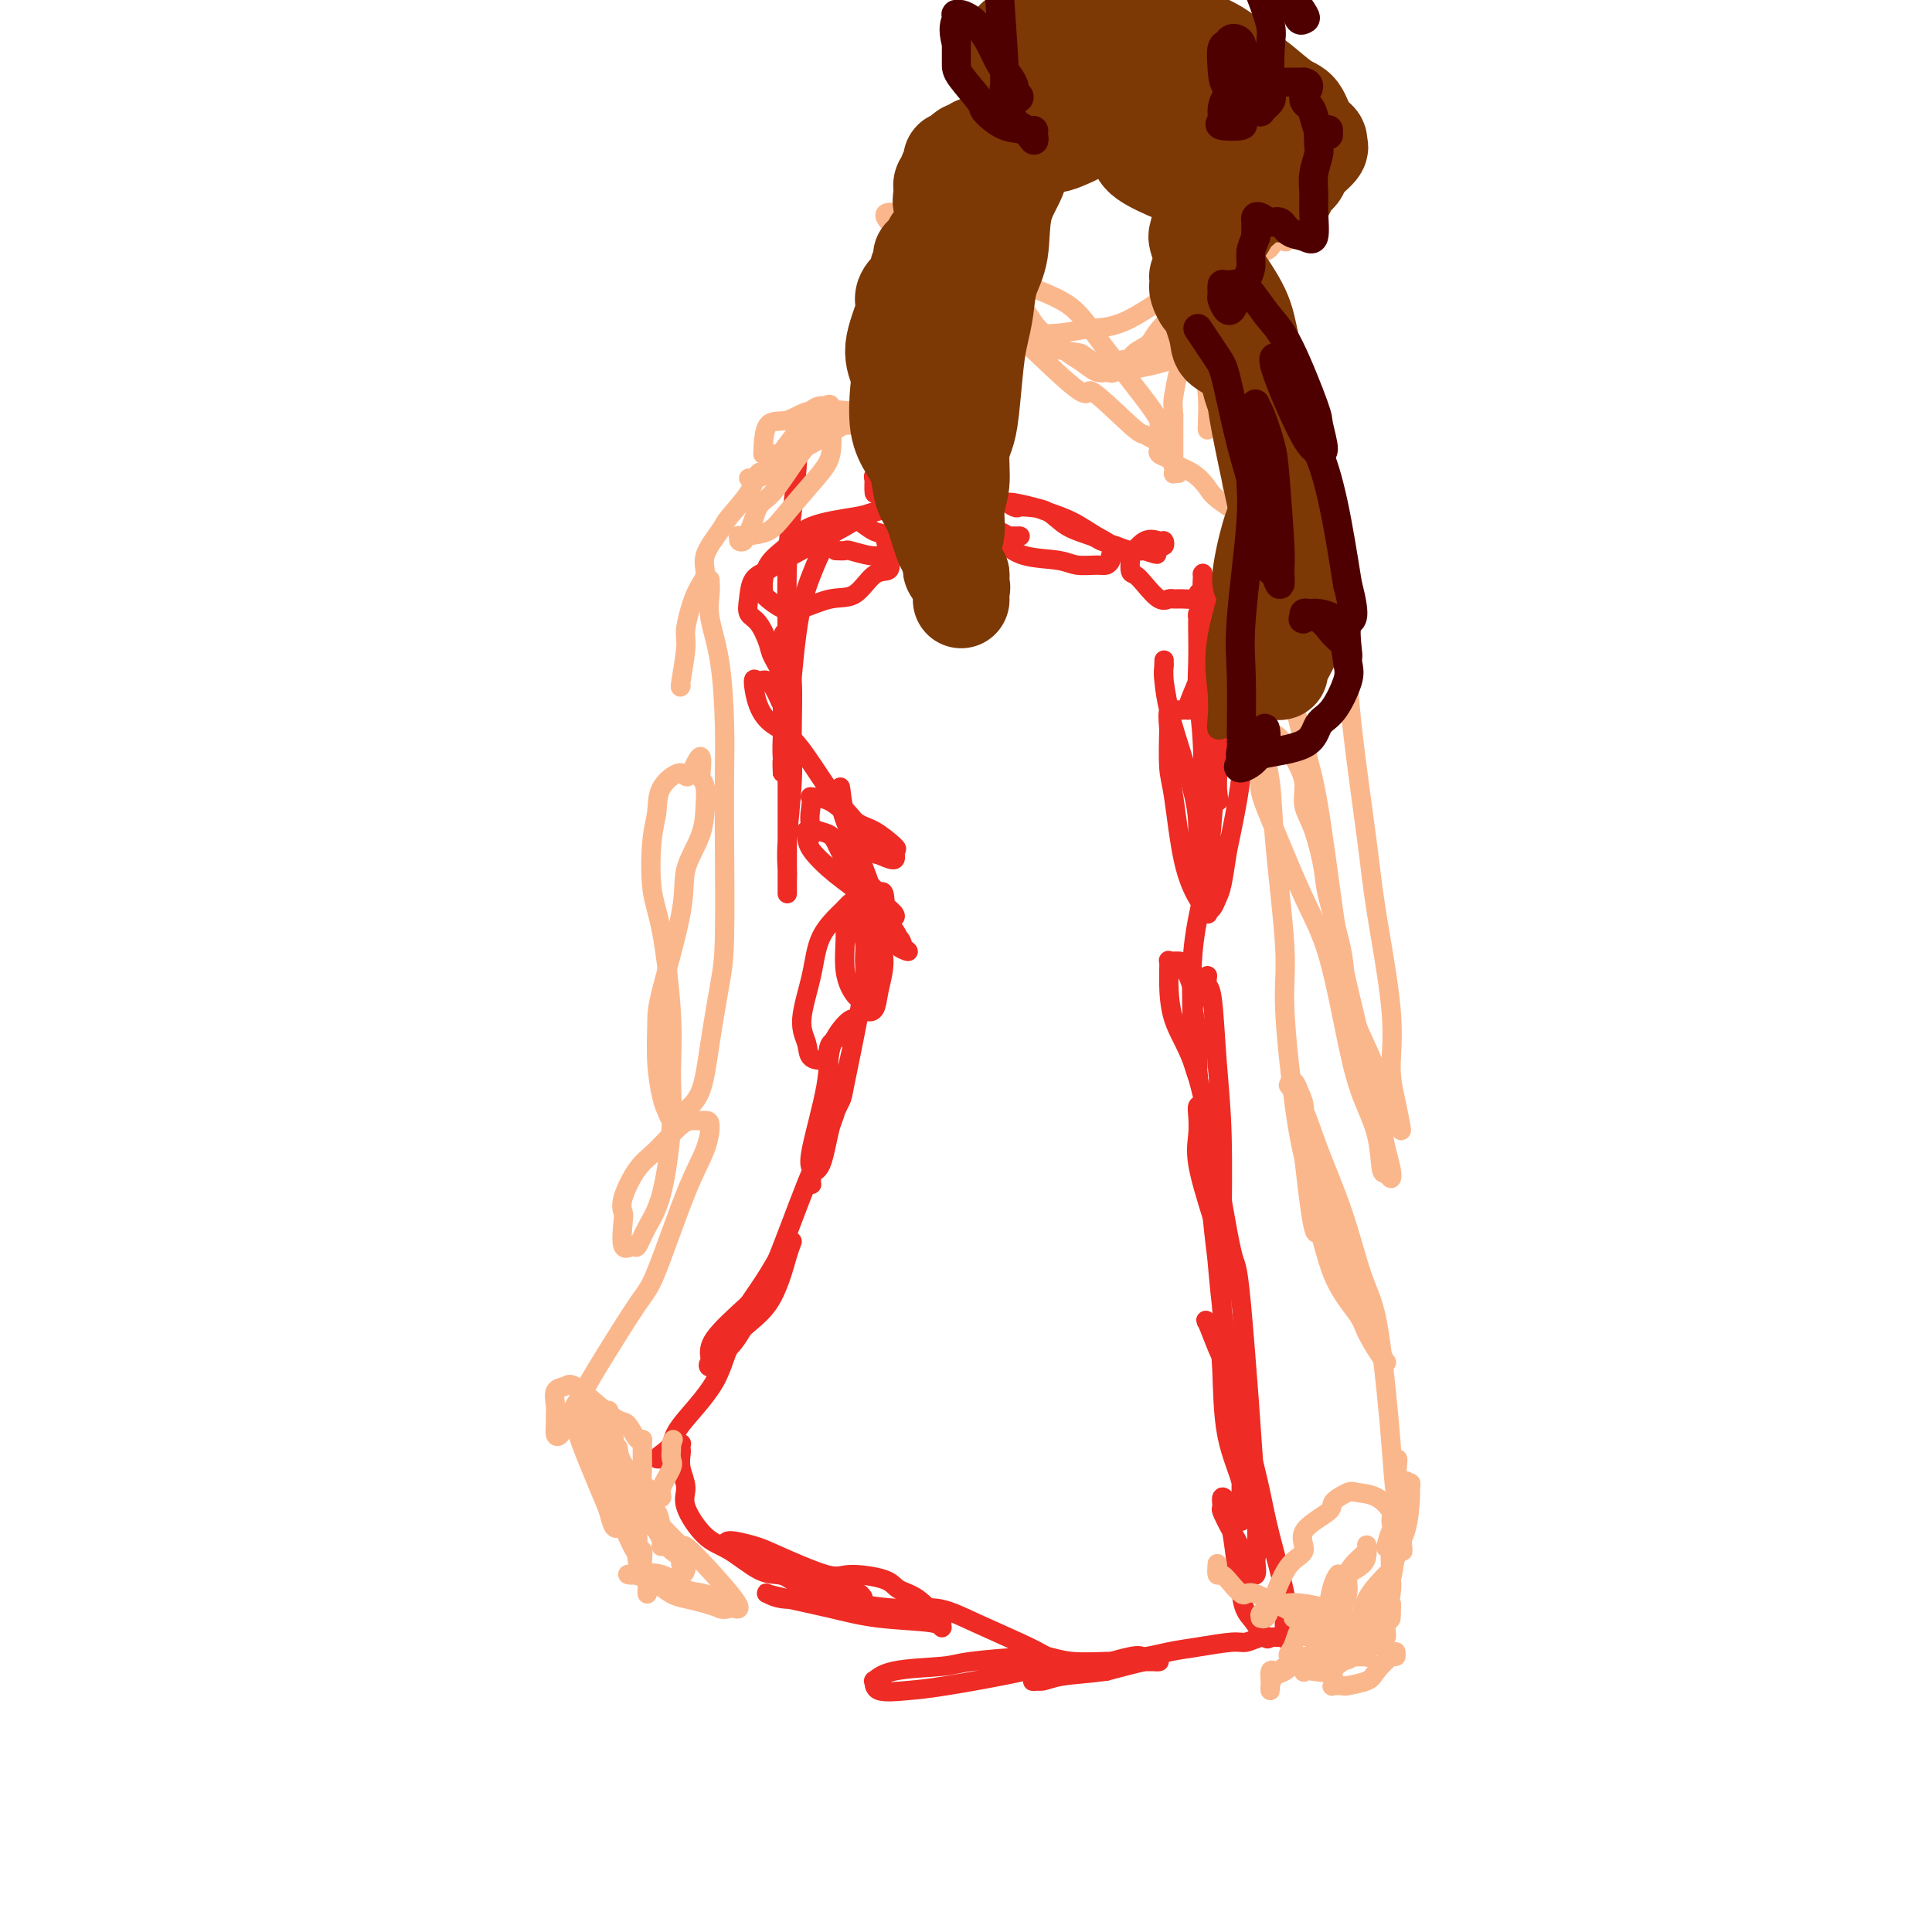 <svg viewBox='0 0 400 400' version='1.1' xmlns='http://www.w3.org/2000/svg' xmlns:xlink='http://www.w3.org/1999/xlink'><g fill='none' stroke='#EE2B24' stroke-width='4' stroke-linecap='round' stroke-linejoin='round'><path d='M165,94c0.083,0.459 0.166,0.918 0,3c-0.166,2.082 -0.580,5.787 -1,9c-0.420,3.213 -0.845,5.933 -1,11c-0.155,5.067 -0.042,12.481 0,17c0.042,4.519 0.011,6.143 0,11c-0.011,4.857 -0.003,12.948 0,18c0.003,5.052 0.001,7.064 0,9c-0.001,1.936 -0.000,3.794 0,6c0.000,2.206 0.000,4.759 0,6c-0.000,1.241 -0.001,1.171 0,1c0.001,-0.171 0.004,-0.444 0,-1c-0.004,-0.556 -0.015,-1.395 0,-2c0.015,-0.605 0.058,-0.977 0,-2c-0.058,-1.023 -0.215,-2.696 0,-6c0.215,-3.304 0.804,-8.239 1,-12c0.196,-3.761 -0.000,-6.346 0,-10c0.000,-3.654 0.196,-8.375 0,-11c-0.196,-2.625 -0.785,-3.152 -1,-4c-0.215,-0.848 -0.057,-2.016 0,-3c0.057,-0.984 0.011,-1.783 0,-2c-0.011,-0.217 0.011,0.148 0,0c-0.011,-0.148 -0.056,-0.809 0,-1c0.056,-0.191 0.211,0.090 0,0c-0.211,-0.090 -0.789,-0.550 -1,1c-0.211,1.550 -0.057,5.110 0,8c0.057,2.890 0.016,5.112 0,7c-0.016,1.888 -0.008,3.444 0,5'/><path d='M162,152c-0.155,4.217 -0.042,4.258 0,5c0.042,0.742 0.014,2.183 0,3c-0.014,0.817 -0.012,1.009 0,1c0.012,-0.009 0.036,-0.218 0,-1c-0.036,-0.782 -0.132,-2.138 0,-3c0.132,-0.862 0.490,-1.229 1,-6c0.510,-4.771 1.171,-13.946 2,-20c0.829,-6.054 1.825,-8.988 3,-12c1.175,-3.012 2.528,-6.103 4,-8c1.472,-1.897 3.063,-2.601 4,-3c0.937,-0.399 1.220,-0.492 2,0c0.780,0.492 2.057,1.567 3,2c0.943,0.433 1.551,0.222 2,1c0.449,0.778 0.737,2.546 1,4c0.263,1.454 0.500,2.593 0,3c-0.500,0.407 -1.736,0.083 -3,1c-1.264,0.917 -2.555,3.076 -4,4c-1.445,0.924 -3.042,0.612 -5,1c-1.958,0.388 -4.275,1.475 -6,2c-1.725,0.525 -2.856,0.487 -4,0c-1.144,-0.487 -2.300,-1.422 -3,-2c-0.700,-0.578 -0.945,-0.799 -1,-2c-0.055,-1.201 0.080,-3.382 1,-5c0.920,-1.618 2.625,-2.672 4,-4c1.375,-1.328 2.421,-2.930 5,-4c2.579,-1.070 6.691,-1.607 9,-2c2.309,-0.393 2.815,-0.641 4,-1c1.185,-0.359 3.050,-0.827 4,-1c0.950,-0.173 0.986,-0.049 1,0c0.014,0.049 0.007,0.025 0,0'/><path d='M186,105c1.856,-0.489 -2.504,0.290 -5,1c-2.496,0.710 -3.127,1.351 -6,3c-2.873,1.649 -7.987,4.305 -11,6c-3.013,1.695 -3.926,2.430 -5,3c-1.074,0.570 -2.309,0.975 -3,2c-0.691,1.025 -0.839,2.671 -1,4c-0.161,1.329 -0.337,2.341 0,3c0.337,0.659 1.185,0.966 2,2c0.815,1.034 1.595,2.795 2,4c0.405,1.205 0.434,1.854 1,3c0.566,1.146 1.668,2.790 2,4c0.332,1.210 -0.106,1.985 0,3c0.106,1.015 0.757,2.269 1,3c0.243,0.731 0.077,0.937 0,1c-0.077,0.063 -0.065,-0.019 0,0c0.065,0.019 0.183,0.140 0,0c-0.183,-0.140 -0.666,-0.539 -1,-1c-0.334,-0.461 -0.519,-0.984 -1,-2c-0.481,-1.016 -1.260,-2.525 -2,-3c-0.740,-0.475 -1.443,0.085 -2,0c-0.557,-0.085 -0.968,-0.817 -1,0c-0.032,0.817 0.314,3.181 1,5c0.686,1.819 1.712,3.094 3,4c1.288,0.906 2.840,1.443 5,4c2.160,2.557 4.930,7.135 7,10c2.070,2.865 3.441,4.016 5,6c1.559,1.984 3.304,4.800 4,6c0.696,1.200 0.341,0.785 1,1c0.659,0.215 2.331,1.062 3,1c0.669,-0.062 0.334,-1.031 0,-2'/><path d='M185,176c0.814,-0.061 0.847,-0.212 0,-1c-0.847,-0.788 -2.576,-2.212 -4,-3c-1.424,-0.788 -2.543,-0.939 -4,-2c-1.457,-1.061 -3.253,-3.030 -5,-4c-1.747,-0.970 -3.447,-0.940 -4,-1c-0.553,-0.060 0.041,-0.210 0,1c-0.041,1.210 -0.717,3.780 0,5c0.717,1.220 2.826,1.090 4,2c1.174,0.910 1.412,2.861 3,5c1.588,2.139 4.524,4.467 6,6c1.476,1.533 1.491,2.271 2,3c0.509,0.729 1.513,1.448 2,2c0.487,0.552 0.458,0.937 0,1c-0.458,0.063 -1.344,-0.196 -2,-1c-0.656,-0.804 -1.083,-2.153 -2,-3c-0.917,-0.847 -2.323,-1.192 -5,-3c-2.677,-1.808 -6.626,-5.080 -8,-7c-1.374,-1.920 -0.172,-2.489 0,-3c0.172,-0.511 -0.687,-0.966 -1,-1c-0.313,-0.034 -0.081,0.351 0,1c0.081,0.649 0.012,1.560 1,3c0.988,1.440 3.034,3.408 5,5c1.966,1.592 3.853,2.810 5,4c1.147,1.190 1.553,2.354 3,4c1.447,1.646 3.936,3.773 5,5c1.064,1.227 0.702,1.552 1,2c0.298,0.448 1.255,1.017 1,1c-0.255,-0.017 -1.723,-0.620 -2,-1c-0.277,-0.380 0.635,-0.537 0,-2c-0.635,-1.463 -2.818,-4.231 -5,-7'/><path d='M181,187c-1.596,-2.859 -2.085,-5.006 -3,-8c-0.915,-2.994 -2.256,-6.835 -3,-10c-0.744,-3.165 -0.893,-5.653 -1,-6c-0.107,-0.347 -0.174,1.448 0,3c0.174,1.552 0.587,2.860 1,4c0.413,1.140 0.825,2.110 2,5c1.175,2.890 3.111,7.699 4,11c0.889,3.301 0.729,5.093 1,7c0.271,1.907 0.973,3.929 1,6c0.027,2.071 -0.621,4.190 -1,6c-0.379,1.810 -0.487,3.310 -1,4c-0.513,0.690 -1.429,0.568 -2,0c-0.571,-0.568 -0.797,-1.583 -1,-2c-0.203,-0.417 -0.382,-0.235 -1,-1c-0.618,-0.765 -1.673,-2.476 -2,-5c-0.327,-2.524 0.074,-5.861 0,-8c-0.074,-2.139 -0.623,-3.079 0,-4c0.623,-0.921 2.418,-1.824 3,-2c0.582,-0.176 -0.047,0.376 0,2c0.047,1.624 0.772,4.321 1,6c0.228,1.679 -0.041,2.342 0,4c0.041,1.658 0.393,4.313 0,7c-0.393,2.687 -1.529,5.405 -3,7c-1.471,1.595 -3.275,2.066 -4,3c-0.725,0.934 -0.370,2.332 -1,3c-0.630,0.668 -2.246,0.606 -3,0c-0.754,-0.606 -0.647,-1.756 -1,-3c-0.353,-1.244 -1.167,-2.581 -1,-5c0.167,-2.419 1.314,-5.921 2,-9c0.686,-3.079 0.910,-5.737 2,-8c1.090,-2.263 3.045,-4.132 5,-6'/><path d='M175,188c2.327,-2.789 4.643,-2.761 6,-3c1.357,-0.239 1.754,-0.744 2,0c0.246,0.744 0.341,2.736 0,4c-0.341,1.264 -1.117,1.800 -2,5c-0.883,3.200 -1.874,9.064 -3,15c-1.126,5.936 -2.386,11.942 -3,15c-0.614,3.058 -0.581,3.166 -1,4c-0.419,0.834 -1.289,2.392 -2,5c-0.711,2.608 -1.262,6.266 -2,8c-0.738,1.734 -1.661,1.544 -2,2c-0.339,0.456 -0.094,1.558 0,2c0.094,0.442 0.036,0.224 0,0c-0.036,-0.224 -0.051,-0.452 0,-1c0.051,-0.548 0.167,-1.414 0,-2c-0.167,-0.586 -0.616,-0.890 0,-4c0.616,-3.110 2.296,-9.025 3,-13c0.704,-3.975 0.432,-6.010 1,-8c0.568,-1.990 1.976,-3.937 3,-5c1.024,-1.063 1.663,-1.244 2,-1c0.337,0.244 0.373,0.912 0,3c-0.373,2.088 -1.156,5.596 -2,9c-0.844,3.404 -1.750,6.704 -3,10c-1.250,3.296 -2.844,6.588 -5,12c-2.156,5.412 -4.875,12.944 -7,18c-2.125,5.056 -3.655,7.637 -5,10c-1.345,2.363 -2.506,4.508 -4,6c-1.494,1.492 -3.323,2.331 -4,3c-0.677,0.669 -0.202,1.169 0,1c0.202,-0.169 0.131,-1.007 0,-2c-0.131,-0.993 -0.323,-2.141 1,-4c1.323,-1.859 4.162,-4.430 7,-7'/><path d='M155,270c1.973,-2.923 2.905,-4.231 4,-6c1.095,-1.769 2.351,-4.000 3,-5c0.649,-1.000 0.689,-0.767 1,-1c0.311,-0.233 0.891,-0.930 1,-1c0.109,-0.070 -0.255,0.487 -1,3c-0.745,2.513 -1.872,6.980 -4,10c-2.128,3.020 -5.256,4.591 -7,7c-1.744,2.409 -2.104,5.654 -4,9c-1.896,3.346 -5.327,6.791 -7,9c-1.673,2.209 -1.589,3.181 -2,4c-0.411,0.819 -1.319,1.484 -2,2c-0.681,0.516 -1.136,0.881 -1,1c0.136,0.119 0.863,-0.010 1,0c0.137,0.010 -0.317,0.160 0,0c0.317,-0.160 1.405,-0.628 2,-1c0.595,-0.372 0.696,-0.648 1,-1c0.304,-0.352 0.812,-0.780 1,-1c0.188,-0.220 0.055,-0.232 0,0c-0.055,0.232 -0.032,0.709 0,1c0.032,0.291 0.073,0.396 0,1c-0.073,0.604 -0.258,1.707 0,3c0.258,1.293 0.960,2.777 1,4c0.040,1.223 -0.583,2.183 0,4c0.583,1.817 2.371,4.489 4,6c1.629,1.511 3.097,1.862 5,3c1.903,1.138 4.239,3.065 6,4c1.761,0.935 2.946,0.880 4,1c1.054,0.120 1.976,0.417 4,1c2.024,0.583 5.150,1.452 7,2c1.850,0.548 2.425,0.774 3,1'/><path d='M175,330c5.169,1.856 3.591,0.496 3,0c-0.591,-0.496 -0.194,-0.129 0,0c0.194,0.129 0.184,0.021 0,0c-0.184,-0.021 -0.543,0.046 -1,0c-0.457,-0.046 -1.010,-0.205 -2,0c-0.990,0.205 -2.415,0.772 -5,0c-2.585,-0.772 -6.331,-2.885 -8,-4c-1.669,-1.115 -1.261,-1.231 -3,-2c-1.739,-0.769 -5.627,-2.189 -7,-3c-1.373,-0.811 -0.233,-1.013 0,-1c0.233,0.013 -0.443,0.239 -1,0c-0.557,-0.239 -0.996,-0.944 0,-1c0.996,-0.056 3.426,0.537 5,1c1.574,0.463 2.293,0.796 5,2c2.707,1.204 7.402,3.279 10,4c2.598,0.721 3.099,0.088 5,0c1.901,-0.088 5.203,0.369 7,1c1.797,0.631 2.089,1.436 3,2c0.911,0.564 2.440,0.888 4,2c1.560,1.112 3.152,3.013 4,4c0.848,0.987 0.954,1.061 1,1c0.046,-0.061 0.032,-0.257 0,0c-0.032,0.257 -0.084,0.966 0,1c0.084,0.034 0.303,-0.607 -2,-1c-2.303,-0.393 -7.126,-0.537 -11,-1c-3.874,-0.463 -6.797,-1.245 -10,-2c-3.203,-0.755 -6.687,-1.484 -9,-2c-2.313,-0.516 -3.455,-0.819 -4,-1c-0.545,-0.181 -0.493,-0.241 0,0c0.493,0.241 1.427,0.783 3,1c1.573,0.217 3.787,0.108 6,0'/><path d='M168,331c2.992,0.313 5.971,0.595 9,1c3.029,0.405 6.107,0.934 9,1c2.893,0.066 5.599,-0.332 8,0c2.401,0.332 4.496,1.395 8,3c3.504,1.605 8.418,3.751 11,5c2.582,1.249 2.831,1.601 4,2c1.169,0.399 3.258,0.844 4,1c0.742,0.156 0.139,0.024 0,0c-0.139,-0.024 0.188,0.060 0,0c-0.188,-0.060 -0.891,-0.263 -2,0c-1.109,0.263 -2.622,0.991 -7,2c-4.378,1.009 -11.619,2.300 -16,3c-4.381,0.700 -5.900,0.808 -8,1c-2.100,0.192 -4.781,0.469 -6,0c-1.219,-0.469 -0.977,-1.684 -1,-2c-0.023,-0.316 -0.312,0.266 0,0c0.312,-0.266 1.226,-1.379 4,-2c2.774,-0.621 7.407,-0.751 10,-1c2.593,-0.249 3.146,-0.617 6,-1c2.854,-0.383 8.010,-0.782 11,-1c2.990,-0.218 3.813,-0.255 5,0c1.187,0.255 2.736,0.800 5,1c2.264,0.200 5.243,0.054 7,0c1.757,-0.054 2.293,-0.014 3,0c0.707,0.014 1.583,0.004 3,0c1.417,-0.004 3.373,-0.003 4,0c0.627,0.003 -0.075,0.006 0,0c0.075,-0.006 0.927,-0.022 1,0c0.073,0.022 -0.634,0.083 -1,0c-0.366,-0.083 -0.390,-0.309 -2,0c-1.610,0.309 -4.805,1.155 -8,2'/><path d='M229,346c-3.374,0.474 -6.807,0.658 -9,1c-2.193,0.342 -3.144,0.840 -4,1c-0.856,0.160 -1.617,-0.019 -2,0c-0.383,0.019 -0.389,0.237 1,0c1.389,-0.237 4.174,-0.928 8,-2c3.826,-1.072 8.691,-2.526 11,-3c2.309,-0.474 2.060,0.032 3,0c0.940,-0.032 3.070,-0.601 5,-1c1.930,-0.399 3.659,-0.629 6,-1c2.341,-0.371 5.293,-0.884 7,-1c1.707,-0.116 2.170,0.165 3,0c0.830,-0.165 2.026,-0.776 3,-1c0.974,-0.224 1.725,-0.060 2,0c0.275,0.060 0.074,0.016 0,0c-0.074,-0.016 -0.021,-0.005 0,0c0.021,0.005 0.011,0.002 0,0'/><path d='M250,202c-0.091,0.815 -0.182,1.631 0,2c0.182,0.369 0.637,0.293 1,3c0.363,2.707 0.633,8.198 1,13c0.367,4.802 0.830,8.915 1,15c0.170,6.085 0.045,14.142 0,20c-0.045,5.858 -0.012,9.517 0,13c0.012,3.483 0.003,6.790 0,9c-0.003,2.210 -0.001,3.324 0,4c0.001,0.676 0.000,0.916 0,1c-0.000,0.084 -0.000,0.013 0,0c0.000,-0.013 0.000,0.033 0,0c-0.000,-0.033 -0.000,-0.143 0,-1c0.000,-0.857 0.001,-2.460 0,-4c-0.001,-1.540 -0.003,-3.017 0,-5c0.003,-1.983 0.012,-4.470 0,-9c-0.012,-4.530 -0.045,-11.101 0,-15c0.045,-3.899 0.167,-5.125 0,-7c-0.167,-1.875 -0.623,-4.398 -1,-6c-0.377,-1.602 -0.676,-2.281 -1,-3c-0.324,-0.719 -0.675,-1.477 -1,-2c-0.325,-0.523 -0.625,-0.809 -1,-1c-0.375,-0.191 -0.824,-0.286 -1,0c-0.176,0.286 -0.078,0.953 0,2c0.078,1.047 0.136,2.474 0,4c-0.136,1.526 -0.468,3.150 0,6c0.468,2.850 1.734,6.925 3,11'/><path d='M251,252c0.505,5.192 0.766,6.671 1,9c0.234,2.329 0.441,5.508 1,10c0.559,4.492 1.470,10.298 2,14c0.530,3.702 0.678,5.300 1,8c0.322,2.700 0.818,6.504 1,9c0.182,2.496 0.049,3.686 0,5c-0.049,1.314 -0.014,2.754 0,4c0.014,1.246 0.007,2.298 0,3c-0.007,0.702 -0.012,1.055 0,1c0.012,-0.055 0.042,-0.519 0,-1c-0.042,-0.481 -0.157,-0.978 0,-2c0.157,-1.022 0.585,-2.567 0,-5c-0.585,-2.433 -2.183,-5.752 -3,-10c-0.817,-4.248 -0.854,-9.423 -1,-13c-0.146,-3.577 -0.403,-5.556 -1,-7c-0.597,-1.444 -1.535,-2.352 -2,-3c-0.465,-0.648 -0.458,-1.036 0,0c0.458,1.036 1.367,3.494 2,5c0.633,1.506 0.990,2.059 2,5c1.010,2.941 2.673,8.270 4,13c1.327,4.730 2.317,8.862 3,12c0.683,3.138 1.059,5.282 2,9c0.941,3.718 2.446,9.011 3,12c0.554,2.989 0.155,3.676 0,5c-0.155,1.324 -0.068,3.286 0,4c0.068,0.714 0.115,0.180 0,0c-0.115,-0.180 -0.392,-0.007 -1,0c-0.608,0.007 -1.548,-0.152 -2,0c-0.452,0.152 -0.415,0.615 -1,0c-0.585,-0.615 -1.793,-2.307 -3,-4'/><path d='M259,335c-1.487,-1.485 -1.704,-3.199 -2,-5c-0.296,-1.801 -0.672,-3.690 -1,-6c-0.328,-2.310 -0.609,-5.042 -1,-7c-0.391,-1.958 -0.891,-3.141 -1,-4c-0.109,-0.859 0.173,-1.395 0,-2c-0.173,-0.605 -0.799,-1.279 -1,-1c-0.201,0.279 0.025,1.510 0,2c-0.025,0.490 -0.300,0.239 0,1c0.300,0.761 1.176,2.534 2,4c0.824,1.466 1.597,2.626 2,4c0.403,1.374 0.438,2.963 1,4c0.562,1.037 1.653,1.522 2,1c0.347,-0.522 -0.049,-2.050 0,-3c0.049,-0.950 0.541,-1.322 0,-12c-0.541,-10.678 -2.117,-31.661 -3,-41c-0.883,-9.339 -1.074,-7.032 -2,-11c-0.926,-3.968 -2.588,-14.210 -4,-22c-1.412,-7.790 -2.575,-13.126 -4,-17c-1.425,-3.874 -3.114,-6.285 -4,-9c-0.886,-2.715 -0.970,-5.733 -1,-7c-0.030,-1.267 -0.005,-0.785 0,-1c0.005,-0.215 -0.009,-1.129 0,-2c0.009,-0.871 0.043,-1.698 0,-2c-0.043,-0.302 -0.162,-0.080 0,0c0.162,0.080 0.604,0.016 1,0c0.396,-0.016 0.745,0.016 1,0c0.255,-0.016 0.415,-0.081 1,1c0.585,1.081 1.596,3.309 2,5c0.404,1.691 0.202,2.846 0,4'/><path d='M247,209c0.691,2.981 0.918,5.432 1,7c0.082,1.568 0.018,2.251 0,3c-0.018,0.749 0.010,1.564 0,2c-0.010,0.436 -0.058,0.493 0,1c0.058,0.507 0.222,1.465 0,1c-0.222,-0.465 -0.830,-2.353 -1,-3c-0.170,-0.647 0.099,-0.052 0,-4c-0.099,-3.948 -0.566,-12.437 0,-19c0.566,-6.563 2.166,-11.199 3,-17c0.834,-5.801 0.903,-12.767 2,-19c1.097,-6.233 3.223,-11.732 5,-17c1.777,-5.268 3.206,-10.305 4,-13c0.794,-2.695 0.954,-3.048 1,-3c0.046,0.048 -0.020,0.497 0,1c0.020,0.503 0.126,1.060 0,2c-0.126,0.940 -0.485,2.261 -1,5c-0.515,2.739 -1.184,6.894 -2,10c-0.816,3.106 -1.777,5.164 -2,7c-0.223,1.836 0.291,3.450 0,7c-0.291,3.550 -1.387,9.035 -2,12c-0.613,2.965 -0.743,3.411 -1,5c-0.257,1.589 -0.642,4.322 -1,6c-0.358,1.678 -0.689,2.299 -1,3c-0.311,0.701 -0.601,1.480 -1,2c-0.399,0.520 -0.909,0.782 -1,1c-0.091,0.218 0.235,0.393 0,0c-0.235,-0.393 -1.030,-1.354 -2,-3c-0.970,-1.646 -2.116,-3.977 -3,-8c-0.884,-4.023 -1.507,-9.737 -2,-13c-0.493,-3.263 -0.855,-4.075 -1,-6c-0.145,-1.925 -0.072,-4.962 0,-8'/><path d='M242,151c-0.403,-4.764 0.088,-3.174 0,-4c-0.088,-0.826 -0.756,-4.067 -1,-6c-0.244,-1.933 -0.063,-2.556 0,-3c0.063,-0.444 0.008,-0.707 0,-1c-0.008,-0.293 0.033,-0.615 0,0c-0.033,0.615 -0.138,2.165 0,4c0.138,1.835 0.519,3.953 1,6c0.481,2.047 1.061,4.023 2,7c0.939,2.977 2.238,6.955 3,10c0.762,3.045 0.989,5.156 1,7c0.011,1.844 -0.193,3.421 0,5c0.193,1.579 0.784,3.158 1,4c0.216,0.842 0.059,0.945 0,1c-0.059,0.055 -0.020,0.061 0,-1c0.020,-1.061 0.019,-3.188 0,-4c-0.019,-0.812 -0.058,-0.310 0,-4c0.058,-3.690 0.212,-11.571 0,-17c-0.212,-5.429 -0.789,-8.406 -1,-11c-0.211,-2.594 -0.057,-4.804 0,-7c0.057,-2.196 0.018,-4.376 0,-6c-0.018,-1.624 -0.015,-2.692 0,-3c0.015,-0.308 0.042,0.143 0,0c-0.042,-0.143 -0.152,-0.880 0,-1c0.152,-0.120 0.566,0.377 1,1c0.434,0.623 0.887,1.372 1,3c0.113,1.628 -0.113,4.134 0,6c0.113,1.866 0.566,3.091 1,5c0.434,1.909 0.848,4.501 1,8c0.152,3.499 0.041,7.903 0,10c-0.041,2.097 -0.012,1.885 0,2c0.012,0.115 0.006,0.558 0,1'/><path d='M252,163c0.618,5.442 0.163,1.548 0,0c-0.163,-1.548 -0.032,-0.750 0,0c0.032,0.750 -0.034,1.451 0,0c0.034,-1.451 0.167,-5.055 0,-8c-0.167,-2.945 -0.633,-5.230 -1,-10c-0.367,-4.770 -0.635,-12.027 -1,-16c-0.365,-3.973 -0.827,-4.664 -1,-6c-0.173,-1.336 -0.056,-3.316 0,-4c0.056,-0.684 0.053,-0.072 0,0c-0.053,0.072 -0.154,-0.397 0,0c0.154,0.397 0.563,1.658 1,2c0.437,0.342 0.902,-0.236 1,0c0.098,0.236 -0.170,1.286 0,2c0.170,0.714 0.778,1.091 1,2c0.222,0.909 0.059,2.350 0,3c-0.059,0.650 -0.015,0.510 0,1c0.015,0.490 0.001,1.611 0,2c-0.001,0.389 0.010,0.046 0,0c-0.010,-0.046 -0.040,0.207 0,0c0.040,-0.207 0.151,-0.872 0,-1c-0.151,-0.128 -0.562,0.281 -1,0c-0.438,-0.281 -0.901,-1.250 -1,-2c-0.099,-0.750 0.166,-1.279 0,-2c-0.166,-0.721 -0.762,-1.635 -1,-2c-0.238,-0.365 -0.119,-0.183 0,0'/></g>
<g fill='none' stroke='#FBB78C' stroke-width='4' stroke-linecap='round' stroke-linejoin='round'><path d='M279,126c0.009,1.694 0.017,3.388 0,5c-0.017,1.612 -0.060,3.140 0,6c0.060,2.860 0.222,7.050 1,14c0.778,6.950 2.173,16.661 3,23c0.827,6.339 1.087,9.306 2,15c0.913,5.694 2.480,14.115 3,20c0.520,5.885 -0.007,9.234 0,12c0.007,2.766 0.548,4.951 1,7c0.452,2.049 0.814,3.964 1,5c0.186,1.036 0.196,1.194 0,1c-0.196,-0.194 -0.600,-0.742 -1,-1c-0.400,-0.258 -0.798,-0.228 -1,-1c-0.202,-0.772 -0.208,-2.345 -1,-5c-0.792,-2.655 -2.368,-6.390 -4,-10c-1.632,-3.610 -3.318,-7.095 -4,-10c-0.682,-2.905 -0.358,-5.231 -1,-9c-0.642,-3.769 -2.249,-8.980 -3,-12c-0.751,-3.020 -0.647,-3.849 -1,-6c-0.353,-2.151 -1.162,-5.623 -2,-8c-0.838,-2.377 -1.706,-3.660 -2,-5c-0.294,-1.340 -0.015,-2.738 0,-4c0.015,-1.262 -0.234,-2.388 -1,-4c-0.766,-1.612 -2.051,-3.710 -3,-5c-0.949,-1.290 -1.563,-1.770 -2,-2c-0.437,-0.230 -0.696,-0.208 -1,0c-0.304,0.208 -0.652,0.604 -1,1'/><path d='M262,153c-1.282,0.206 -0.987,3.720 -1,6c-0.013,2.280 -0.334,3.327 0,5c0.334,1.673 1.324,3.971 3,8c1.676,4.029 4.039,9.789 6,14c1.961,4.211 3.519,6.873 5,12c1.481,5.127 2.883,12.717 4,18c1.117,5.283 1.949,8.258 3,11c1.051,2.742 2.321,5.252 3,8c0.679,2.748 0.767,5.733 1,7c0.233,1.267 0.610,0.815 1,1c0.390,0.185 0.792,1.007 1,1c0.208,-0.007 0.222,-0.844 0,-2c-0.222,-1.156 -0.682,-2.631 -1,-4c-0.318,-1.369 -0.495,-2.630 -2,-9c-1.505,-6.370 -4.337,-17.848 -6,-25c-1.663,-7.152 -2.157,-9.979 -3,-16c-0.843,-6.021 -2.036,-15.235 -3,-21c-0.964,-5.765 -1.701,-8.081 -3,-13c-1.299,-4.919 -3.161,-12.440 -4,-17c-0.839,-4.560 -0.656,-6.158 -1,-8c-0.344,-1.842 -1.215,-3.929 -2,-5c-0.785,-1.071 -1.485,-1.126 -2,0c-0.515,1.126 -0.844,3.435 -1,5c-0.156,1.565 -0.139,2.388 0,6c0.139,3.612 0.400,10.014 1,15c0.600,4.986 1.540,8.557 2,12c0.460,3.443 0.441,6.757 1,13c0.559,6.243 1.696,15.416 2,21c0.304,5.584 -0.226,7.580 0,13c0.226,5.420 1.207,14.263 2,20c0.793,5.737 1.396,8.369 2,11'/><path d='M270,240c2.120,19.213 2.421,14.745 3,15c0.579,0.255 1.437,5.231 3,9c1.563,3.769 3.830,6.330 5,8c1.170,1.670 1.242,2.448 2,4c0.758,1.552 2.201,3.877 3,5c0.799,1.123 0.955,1.042 1,1c0.045,-0.042 -0.022,-0.046 0,0c0.022,0.046 0.133,0.143 0,0c-0.133,-0.143 -0.511,-0.526 -1,-2c-0.489,-1.474 -1.087,-4.039 -2,-6c-0.913,-1.961 -2.139,-3.319 -4,-8c-1.861,-4.681 -4.358,-12.686 -6,-18c-1.642,-5.314 -2.429,-7.939 -3,-10c-0.571,-2.061 -0.928,-3.559 -1,-5c-0.072,-1.441 0.139,-2.826 0,-4c-0.139,-1.174 -0.628,-2.136 -1,-3c-0.372,-0.864 -0.626,-1.630 -1,-2c-0.374,-0.370 -0.867,-0.346 -1,0c-0.133,0.346 0.095,1.012 0,1c-0.095,-0.012 -0.514,-0.703 0,0c0.514,0.703 1.961,2.801 3,5c1.039,2.199 1.668,4.500 3,8c1.332,3.500 3.365,8.197 5,13c1.635,4.803 2.872,9.710 4,13c1.128,3.290 2.148,4.963 3,9c0.852,4.037 1.535,10.437 2,15c0.465,4.563 0.713,7.289 1,11c0.287,3.711 0.613,8.407 1,11c0.387,2.593 0.835,3.083 1,4c0.165,0.917 0.047,2.262 0,3c-0.047,0.738 -0.024,0.869 0,1'/><path d='M290,318c0.816,6.708 0.355,0.978 0,-1c-0.355,-1.978 -0.603,-0.204 -1,0c-0.397,0.204 -0.944,-1.162 -1,-2c-0.056,-0.838 0.380,-1.146 0,-2c-0.380,-0.854 -1.575,-2.252 -3,-3c-1.425,-0.748 -3.081,-0.844 -4,-1c-0.919,-0.156 -1.102,-0.372 -2,0c-0.898,0.372 -2.512,1.331 -3,2c-0.488,0.669 0.150,1.047 -1,2c-1.150,0.953 -4.087,2.481 -5,4c-0.913,1.519 0.197,3.027 0,4c-0.197,0.973 -1.703,1.409 -3,3c-1.297,1.591 -2.386,4.336 -3,6c-0.614,1.664 -0.754,2.247 -1,3c-0.246,0.753 -0.596,1.677 -1,2c-0.404,0.323 -0.860,0.044 -1,0c-0.140,-0.044 0.036,0.145 0,0c-0.036,-0.145 -0.285,-0.624 0,-1c0.285,-0.376 1.102,-0.649 2,-1c0.898,-0.351 1.877,-0.781 3,-1c1.123,-0.219 2.392,-0.227 4,0c1.608,0.227 3.556,0.691 5,1c1.444,0.309 2.385,0.465 3,1c0.615,0.535 0.903,1.450 1,2c0.097,0.550 0.004,0.736 0,1c-0.004,0.264 0.081,0.607 0,1c-0.081,0.393 -0.330,0.837 -1,1c-0.670,0.163 -1.763,0.047 -3,0c-1.237,-0.047 -2.619,-0.023 -4,0'/><path d='M271,339c-1.345,-0.310 -0.708,-2.083 -1,-3c-0.292,-0.917 -1.512,-0.976 -2,-1c-0.488,-0.024 -0.244,-0.012 0,0'/><path d='M147,120c0.053,0.886 0.105,1.771 0,3c-0.105,1.229 -0.368,2.801 0,5c0.368,2.199 1.367,5.024 2,9c0.633,3.976 0.900,9.103 1,13c0.100,3.897 0.035,6.565 0,10c-0.035,3.435 -0.038,7.637 0,14c0.038,6.363 0.119,14.887 0,20c-0.119,5.113 -0.437,6.814 -1,10c-0.563,3.186 -1.369,7.859 -2,12c-0.631,4.141 -1.086,7.752 -2,10c-0.914,2.248 -2.286,3.132 -3,4c-0.714,0.868 -0.768,1.719 -1,2c-0.232,0.281 -0.640,-0.007 -1,0c-0.360,0.007 -0.671,0.308 -1,0c-0.329,-0.308 -0.677,-1.226 -1,-2c-0.323,-0.774 -0.622,-1.405 -1,-3c-0.378,-1.595 -0.836,-4.153 -1,-7c-0.164,-2.847 -0.034,-5.982 0,-8c0.034,-2.018 -0.030,-2.920 1,-7c1.030,-4.080 3.152,-11.337 4,-16c0.848,-4.663 0.421,-6.730 1,-9c0.579,-2.270 2.166,-4.742 3,-7c0.834,-2.258 0.917,-4.300 1,-6c0.083,-1.700 0.167,-3.057 0,-4c-0.167,-0.943 -0.583,-1.471 -1,-2'/><path d='M145,161c0.999,-8.085 -1.004,-2.797 -2,-1c-0.996,1.797 -0.986,0.104 -2,0c-1.014,-0.104 -3.051,1.382 -4,3c-0.949,1.618 -0.811,3.370 -1,5c-0.189,1.630 -0.706,3.139 -1,6c-0.294,2.861 -0.365,7.075 0,10c0.365,2.925 1.164,4.560 2,9c0.836,4.440 1.707,11.684 2,17c0.293,5.316 0.009,8.704 0,12c-0.009,3.296 0.259,6.500 0,11c-0.259,4.500 -1.044,10.296 -2,14c-0.956,3.704 -2.085,5.315 -3,7c-0.915,1.685 -1.618,3.444 -2,4c-0.382,0.556 -0.444,-0.092 -1,0c-0.556,0.092 -1.605,0.923 -2,0c-0.395,-0.923 -0.137,-3.599 0,-5c0.137,-1.401 0.154,-1.528 0,-2c-0.154,-0.472 -0.480,-1.289 0,-3c0.480,-1.711 1.767,-4.315 3,-6c1.233,-1.685 2.411,-2.451 4,-4c1.589,-1.549 3.587,-3.879 5,-5c1.413,-1.121 2.239,-1.031 3,-1c0.761,0.031 1.455,0.004 2,0c0.545,-0.004 0.940,0.014 1,1c0.060,0.986 -0.214,2.939 -1,5c-0.786,2.061 -2.082,4.230 -4,9c-1.918,4.770 -4.456,12.140 -6,16c-1.544,3.860 -2.094,4.210 -4,7c-1.906,2.790 -5.167,8.020 -7,11c-1.833,2.980 -2.238,3.708 -3,5c-0.762,1.292 -1.881,3.146 -3,5'/><path d='M119,291c-3.039,5.123 -2.135,3.930 -2,4c0.135,0.070 -0.499,1.401 -1,2c-0.501,0.599 -0.868,0.465 -1,0c-0.132,-0.465 -0.029,-1.262 0,-2c0.029,-0.738 -0.017,-1.416 0,-2c0.017,-0.584 0.097,-1.072 0,-2c-0.097,-0.928 -0.370,-2.294 0,-3c0.370,-0.706 1.383,-0.753 2,-1c0.617,-0.247 0.837,-0.696 2,0c1.163,0.696 3.268,2.536 5,4c1.732,1.464 3.091,2.552 4,3c0.909,0.448 1.368,0.256 2,1c0.632,0.744 1.437,2.422 2,3c0.563,0.578 0.883,0.054 1,0c0.117,-0.054 0.031,0.360 0,1c-0.031,0.640 -0.006,1.505 0,2c0.006,0.495 -0.009,0.619 0,1c0.009,0.381 0.040,1.020 0,2c-0.040,0.980 -0.150,2.301 0,3c0.150,0.699 0.561,0.775 1,1c0.439,0.225 0.907,0.597 1,1c0.093,0.403 -0.187,0.836 0,1c0.187,0.164 0.842,0.059 1,0c0.158,-0.059 -0.182,-0.070 0,0c0.182,0.070 0.886,0.222 1,0c0.114,-0.222 -0.362,-0.819 0,-2c0.362,-1.181 1.561,-2.945 2,-4c0.439,-1.055 0.118,-1.399 0,-2c-0.118,-0.601 -0.034,-1.457 0,-2c0.034,-0.543 0.017,-0.771 0,-1'/><path d='M139,299c0.667,-1.667 0.333,-0.833 0,0'/><path d='M252,324c0.018,-0.238 0.036,-0.477 0,0c-0.036,0.477 -0.126,1.669 0,2c0.126,0.331 0.468,-0.200 1,0c0.532,0.200 1.253,1.133 2,2c0.747,0.867 1.521,1.670 2,2c0.479,0.330 0.663,0.186 1,0c0.337,-0.186 0.828,-0.414 2,0c1.172,0.414 3.024,1.472 4,2c0.976,0.528 1.076,0.528 2,1c0.924,0.472 2.672,1.418 4,2c1.328,0.582 2.235,0.801 3,1c0.765,0.199 1.389,0.378 2,1c0.611,0.622 1.210,1.686 2,2c0.790,0.314 1.771,-0.122 2,0c0.229,0.122 -0.292,0.802 0,1c0.292,0.198 1.399,-0.087 2,0c0.601,0.087 0.698,0.545 1,1c0.302,0.455 0.811,0.906 1,1c0.189,0.094 0.059,-0.171 0,0c-0.059,0.171 -0.047,0.778 0,1c0.047,0.222 0.128,0.060 0,0c-0.128,-0.060 -0.465,-0.017 -1,0c-0.535,0.017 -1.267,0.009 -2,0'/><path d='M280,343c-1.237,0.162 -2.830,0.068 -4,0c-1.170,-0.068 -1.916,-0.110 -3,0c-1.084,0.110 -2.506,0.371 -3,1c-0.494,0.629 -0.059,1.625 0,2c0.059,0.375 -0.256,0.128 0,0c0.256,-0.128 1.085,-0.139 2,0c0.915,0.139 1.917,0.428 3,0c1.083,-0.428 2.248,-1.571 3,-2c0.752,-0.429 1.091,-0.142 2,-1c0.909,-0.858 2.387,-2.859 3,-4c0.613,-1.141 0.360,-1.421 1,-2c0.640,-0.579 2.172,-1.459 3,-2c0.828,-0.541 0.950,-0.745 1,-1c0.050,-0.255 0.026,-0.561 0,-1c-0.026,-0.439 -0.053,-1.010 0,-1c0.053,0.010 0.187,0.601 0,1c-0.187,0.399 -0.695,0.606 -1,1c-0.305,0.394 -0.408,0.974 -1,2c-0.592,1.026 -1.673,2.496 -2,3c-0.327,0.504 0.100,0.041 0,0c-0.100,-0.041 -0.728,0.341 -1,0c-0.272,-0.341 -0.188,-1.404 0,-2c0.188,-0.596 0.481,-0.723 1,-2c0.519,-1.277 1.263,-3.703 2,-5c0.737,-1.297 1.465,-1.465 2,-3c0.535,-1.535 0.875,-4.436 1,-7c0.125,-2.564 0.033,-4.790 0,-7c-0.033,-2.210 -0.009,-4.403 0,-6c0.009,-1.597 0.003,-2.599 0,-3c-0.003,-0.401 -0.001,-0.200 0,0'/><path d='M289,304c0.777,-4.841 0.218,0.556 0,3c-0.218,2.444 -0.097,1.934 0,3c0.097,1.066 0.170,3.708 0,5c-0.170,1.292 -0.584,1.232 -1,2c-0.416,0.768 -0.833,2.362 -1,3c-0.167,0.638 -0.083,0.319 0,0'/><path d='M120,294c0.107,0.888 0.213,1.776 0,2c-0.213,0.224 -0.747,-0.215 0,2c0.747,2.215 2.775,7.084 4,10c1.225,2.916 1.649,3.877 2,5c0.351,1.123 0.631,2.407 1,3c0.369,0.593 0.828,0.494 1,0c0.172,-0.494 0.055,-1.383 0,-2c-0.055,-0.617 -0.050,-0.961 0,-2c0.050,-1.039 0.146,-2.773 0,-4c-0.146,-1.227 -0.533,-1.948 -1,-4c-0.467,-2.052 -1.015,-5.436 -1,-7c0.015,-1.564 0.593,-1.307 0,-2c-0.593,-0.693 -2.357,-2.334 -3,-3c-0.643,-0.666 -0.167,-0.355 0,0c0.167,0.355 0.023,0.755 0,2c-0.023,1.245 0.075,3.334 0,5c-0.075,1.666 -0.322,2.909 0,4c0.322,1.091 1.214,2.030 2,4c0.786,1.970 1.465,4.970 2,6c0.535,1.030 0.927,0.091 1,0c0.073,-0.091 -0.173,0.668 0,1c0.173,0.332 0.764,0.238 1,0c0.236,-0.238 0.118,-0.619 0,-1'/><path d='M129,313c0.915,1.659 0.203,0.807 0,0c-0.203,-0.807 0.103,-1.570 0,-3c-0.103,-1.430 -0.615,-3.528 -1,-6c-0.385,-2.472 -0.641,-5.317 -1,-7c-0.359,-1.683 -0.819,-2.203 -1,-3c-0.181,-0.797 -0.083,-1.869 0,-2c0.083,-0.131 0.152,0.681 0,2c-0.152,1.319 -0.524,3.146 0,5c0.524,1.854 1.943,3.736 3,6c1.057,2.264 1.752,4.910 3,7c1.248,2.090 3.049,3.624 4,5c0.951,1.376 1.053,2.594 1,3c-0.053,0.406 -0.260,-0.002 0,0c0.260,0.002 0.987,0.413 1,0c0.013,-0.413 -0.686,-1.650 -1,-3c-0.314,-1.350 -0.242,-2.814 -1,-4c-0.758,-1.186 -2.347,-2.095 -3,-3c-0.653,-0.905 -0.371,-1.808 -1,-3c-0.629,-1.192 -2.169,-2.674 -3,-4c-0.831,-1.326 -0.953,-2.497 -1,-3c-0.047,-0.503 -0.020,-0.338 0,0c0.020,0.338 0.034,0.851 0,1c-0.034,0.149 -0.114,-0.065 0,1c0.114,1.065 0.423,3.410 1,5c0.577,1.590 1.423,2.426 2,4c0.577,1.574 0.887,3.887 1,6c0.113,2.113 0.030,4.025 0,5c-0.030,0.975 -0.008,1.014 0,1c0.008,-0.014 0.002,-0.081 0,0c-0.002,0.081 -0.001,0.309 0,0c0.001,-0.309 0.000,-1.154 0,-2'/><path d='M132,321c-0.014,2.147 -2.051,-2.987 -3,-5c-0.949,-2.013 -0.812,-0.906 -1,-2c-0.188,-1.094 -0.703,-4.388 -1,-6c-0.297,-1.612 -0.378,-1.541 0,-1c0.378,0.541 1.215,1.554 2,3c0.785,1.446 1.517,3.326 2,5c0.483,1.674 0.718,3.143 1,5c0.282,1.857 0.611,4.103 1,5c0.389,0.897 0.837,0.443 1,1c0.163,0.557 0.040,2.123 0,3c-0.040,0.877 0.003,1.065 0,1c-0.003,-0.065 -0.054,-0.383 0,-1c0.054,-0.617 0.212,-1.533 0,-2c-0.212,-0.467 -0.792,-0.486 -1,-1c-0.208,-0.514 -0.042,-1.524 0,-2c0.042,-0.476 -0.040,-0.419 0,-1c0.040,-0.581 0.202,-1.800 0,-2c-0.202,-0.200 -0.767,0.619 -1,1c-0.233,0.381 -0.135,0.326 0,1c0.135,0.674 0.307,2.078 1,3c0.693,0.922 1.906,1.361 3,2c1.094,0.639 2.068,1.478 3,2c0.932,0.522 1.823,0.728 3,1c1.177,0.272 2.641,0.609 4,1c1.359,0.391 2.613,0.834 3,1c0.387,0.166 -0.092,0.055 0,0c0.092,-0.055 0.756,-0.053 1,0c0.244,0.053 0.070,0.158 0,0c-0.070,-0.158 -0.035,-0.579 0,-1'/><path d='M150,332c0.977,-0.132 -2.082,-1.461 -4,-2c-1.918,-0.539 -2.695,-0.289 -4,-1c-1.305,-0.711 -3.139,-2.385 -5,-3c-1.861,-0.615 -3.749,-0.173 -5,0c-1.251,0.173 -1.867,0.076 -2,0c-0.133,-0.076 0.215,-0.132 1,0c0.785,0.132 2.007,0.452 3,1c0.993,0.548 1.756,1.323 4,2c2.244,0.677 5.969,1.256 8,2c2.031,0.744 2.367,1.654 3,2c0.633,0.346 1.561,0.129 2,0c0.439,-0.129 0.387,-0.171 1,0c0.613,0.171 1.889,0.556 0,-2c-1.889,-2.556 -6.944,-8.052 -9,-10c-2.056,-1.948 -1.113,-0.346 -2,-1c-0.887,-0.654 -3.606,-3.562 -5,-5c-1.394,-1.438 -1.465,-1.406 -2,-2c-0.535,-0.594 -1.534,-1.813 -2,-2c-0.466,-0.187 -0.398,0.660 0,1c0.398,0.340 1.125,0.175 2,1c0.875,0.825 1.899,2.642 3,4c1.101,1.358 2.278,2.259 3,3c0.722,0.741 0.987,1.322 1,2c0.013,0.678 -0.227,1.452 0,2c0.227,0.548 0.922,0.871 1,1c0.078,0.129 -0.461,0.065 -1,0'/><path d='M141,325c1.472,1.789 0.654,-0.740 0,-2c-0.654,-1.260 -1.142,-1.252 -2,-2c-0.858,-0.748 -2.086,-2.252 -3,-4c-0.914,-1.748 -1.515,-3.740 -2,-5c-0.485,-1.260 -0.853,-1.789 -1,-2c-0.147,-0.211 -0.074,-0.106 0,0'/><path d='M289,342c0.030,0.500 0.060,0.999 0,1c-0.060,0.001 -0.210,-0.497 -1,0c-0.790,0.497 -2.219,1.989 -3,3c-0.781,1.011 -0.913,1.540 -2,2c-1.087,0.460 -3.128,0.851 -4,1c-0.872,0.149 -0.573,0.055 -1,0c-0.427,-0.055 -1.578,-0.070 -2,0c-0.422,0.070 -0.113,0.227 0,0c0.113,-0.227 0.030,-0.838 0,-1c-0.030,-0.162 -0.008,0.125 0,0c0.008,-0.125 0.002,-0.660 0,-1c-0.002,-0.340 -0.001,-0.483 0,-1c0.001,-0.517 0.000,-1.407 1,-3c1.000,-1.593 3.000,-3.891 4,-6c1.000,-2.109 1.000,-4.031 2,-6c1.000,-1.969 3.000,-3.984 5,-6'/><path d='M288,325c1.978,-4.482 0.924,-3.688 1,-4c0.076,-0.312 1.284,-1.729 2,-4c0.716,-2.271 0.940,-5.397 1,-7c0.060,-1.603 -0.044,-1.683 0,-2c0.044,-0.317 0.237,-0.870 0,-1c-0.237,-0.130 -0.904,0.164 -1,0c-0.096,-0.164 0.380,-0.784 0,0c-0.380,0.784 -1.618,2.973 -2,5c-0.382,2.027 0.090,3.894 0,5c-0.090,1.106 -0.741,1.453 -1,3c-0.259,1.547 -0.126,4.293 0,6c0.126,1.707 0.244,2.373 0,4c-0.244,1.627 -0.850,4.213 -1,6c-0.150,1.787 0.156,2.774 0,3c-0.156,0.226 -0.774,-0.310 -1,0c-0.226,0.310 -0.060,1.466 0,2c0.060,0.534 0.015,0.447 0,0c-0.015,-0.447 -0.001,-1.254 0,-2c0.001,-0.746 -0.010,-1.430 0,-2c0.010,-0.570 0.041,-1.027 0,-2c-0.041,-0.973 -0.154,-2.464 0,-3c0.154,-0.536 0.576,-0.118 1,0c0.424,0.118 0.851,-0.064 1,0c0.149,0.064 0.021,0.373 0,1c-0.021,0.627 0.067,1.570 0,2c-0.067,0.430 -0.287,0.347 -1,1c-0.713,0.653 -1.918,2.044 -3,3c-1.082,0.956 -2.041,1.478 -3,2'/><path d='M281,341c-2.487,1.410 -5.205,1.933 -7,2c-1.795,0.067 -2.667,-0.324 -4,0c-1.333,0.324 -3.128,1.362 -4,2c-0.872,0.638 -0.822,0.878 -1,1c-0.178,0.122 -0.583,0.128 -1,0c-0.417,-0.128 -0.844,-0.390 -1,0c-0.156,0.390 -0.039,1.432 0,2c0.039,0.568 0.002,0.662 0,1c-0.002,0.338 0.032,0.921 0,1c-0.032,0.079 -0.129,-0.347 0,-1c0.129,-0.653 0.486,-1.534 1,-2c0.514,-0.466 1.187,-0.517 2,-1c0.813,-0.483 1.766,-1.397 3,-2c1.234,-0.603 2.750,-0.894 4,-1c1.250,-0.106 2.235,-0.029 3,0c0.765,0.029 1.311,0.008 2,0c0.689,-0.008 1.521,-0.002 1,0c-0.521,0.002 -2.396,0.001 -3,0c-0.604,-0.001 0.062,-0.003 -1,0c-1.062,0.003 -3.851,0.011 -5,0c-1.149,-0.011 -0.658,-0.041 -1,0c-0.342,0.041 -1.518,0.154 -2,0c-0.482,-0.154 -0.270,-0.574 0,-1c0.270,-0.426 0.598,-0.856 1,-2c0.402,-1.144 0.877,-3.000 2,-4c1.123,-1.000 2.892,-1.143 4,-2c1.108,-0.857 1.554,-2.429 2,-4'/><path d='M276,330c1.906,-2.825 2.171,-3.387 3,-4c0.829,-0.613 2.222,-1.275 3,-2c0.778,-0.725 0.942,-1.512 1,-2c0.058,-0.488 0.010,-0.675 0,-1c-0.010,-0.325 0.017,-0.786 0,-1c-0.017,-0.214 -0.080,-0.180 0,0c0.080,0.180 0.302,0.507 0,1c-0.302,0.493 -1.128,1.152 -2,2c-0.872,0.848 -1.789,1.886 -2,3c-0.211,1.114 0.284,2.303 0,4c-0.284,1.697 -1.348,3.900 -2,5c-0.652,1.100 -0.892,1.095 -1,1c-0.108,-0.095 -0.082,-0.281 0,0c0.082,0.281 0.221,1.029 0,1c-0.221,-0.029 -0.802,-0.835 -1,-1c-0.198,-0.165 -0.014,0.309 0,0c0.014,-0.309 -0.140,-1.402 0,-3c0.140,-1.598 0.576,-3.699 1,-5c0.424,-1.301 0.835,-1.800 1,-2c0.165,-0.200 0.082,-0.100 0,0'/><path d='M141,142c-0.125,0.299 -0.249,0.597 0,-1c0.249,-1.597 0.873,-5.090 1,-7c0.127,-1.910 -0.243,-2.238 0,-4c0.243,-1.762 1.099,-4.959 2,-7c0.901,-2.041 1.849,-2.926 2,-4c0.151,-1.074 -0.493,-2.338 0,-4c0.493,-1.662 2.122,-3.723 3,-5c0.878,-1.277 1.004,-1.769 2,-3c0.996,-1.231 2.861,-3.200 4,-5c1.139,-1.800 1.551,-3.431 2,-4c0.449,-0.569 0.936,-0.076 2,-1c1.064,-0.924 2.704,-3.266 4,-5c1.296,-1.734 2.246,-2.860 3,-4c0.754,-1.140 1.312,-2.295 2,-3c0.688,-0.705 1.505,-0.960 2,-1c0.495,-0.040 0.669,0.133 1,0c0.331,-0.133 0.820,-0.574 1,0c0.180,0.574 0.051,2.164 0,3c-0.051,0.836 -0.026,0.918 0,1'/><path d='M172,88c0.252,1.772 0.383,4.201 0,6c-0.383,1.799 -1.278,2.969 -3,5c-1.722,2.031 -4.269,4.923 -6,7c-1.731,2.077 -2.645,3.337 -4,4c-1.355,0.663 -3.149,0.727 -4,1c-0.851,0.273 -0.758,0.753 -1,1c-0.242,0.247 -0.819,0.259 -1,0c-0.181,-0.259 0.036,-0.789 0,-1c-0.036,-0.211 -0.323,-0.104 0,0c0.323,0.104 1.257,0.204 2,-1c0.743,-1.204 1.296,-3.713 2,-5c0.704,-1.287 1.558,-1.354 3,-3c1.442,-1.646 3.471,-4.872 5,-7c1.529,-2.128 2.558,-3.159 3,-4c0.442,-0.841 0.298,-1.493 1,-2c0.702,-0.507 2.251,-0.868 3,-1c0.749,-0.132 0.698,-0.035 1,0c0.302,0.035 0.957,0.009 2,0c1.043,-0.009 2.473,-0.003 3,0c0.527,0.003 0.151,0.001 0,0c-0.151,-0.001 -0.075,-0.000 0,0'/><path d='M275,128c-0.460,-0.672 -0.920,-1.344 -2,-3c-1.080,-1.656 -2.780,-4.295 -4,-6c-1.220,-1.705 -1.961,-2.477 -3,-4c-1.039,-1.523 -2.377,-3.797 -3,-5c-0.623,-1.203 -0.530,-1.335 -1,-2c-0.470,-0.665 -1.502,-1.863 -2,-3c-0.498,-1.137 -0.463,-2.215 -1,-3c-0.537,-0.785 -1.646,-1.279 -2,-2c-0.354,-0.721 0.049,-1.669 0,-2c-0.049,-0.331 -0.548,-0.044 -1,0c-0.452,0.044 -0.856,-0.156 -1,0c-0.144,0.156 -0.028,0.666 0,1c0.028,0.334 -0.033,0.490 0,1c0.033,0.510 0.158,1.373 1,2c0.842,0.627 2.400,1.019 4,2c1.600,0.981 3.243,2.552 5,4c1.757,1.448 3.627,2.775 5,4c1.373,1.225 2.249,2.350 3,3c0.751,0.650 1.375,0.825 2,1'/><path d='M275,116c3.094,3.170 0.829,2.093 0,2c-0.829,-0.093 -0.222,0.796 0,1c0.222,0.204 0.058,-0.276 -1,-1c-1.058,-0.724 -3.009,-1.692 -5,-3c-1.991,-1.308 -4.023,-2.956 -7,-5c-2.977,-2.044 -6.901,-4.484 -9,-6c-2.099,-1.516 -2.374,-2.108 -3,-3c-0.626,-0.892 -1.604,-2.085 -3,-3c-1.396,-0.915 -3.211,-1.552 -4,-2c-0.789,-0.448 -0.551,-0.709 -1,-1c-0.449,-0.291 -1.584,-0.614 -2,-1c-0.416,-0.386 -0.112,-0.835 0,-1c0.112,-0.165 0.032,-0.047 0,0c-0.032,0.047 -0.016,0.024 0,0'/></g>
<g fill='none' stroke='#EE2B24' stroke-width='4' stroke-linecap='round' stroke-linejoin='round'><path d='M173,114c0.835,0.031 1.671,0.061 2,0c0.329,-0.061 0.153,-0.215 1,0c0.847,0.215 2.717,0.797 4,1c1.283,0.203 1.977,0.026 3,0c1.023,-0.026 2.374,0.098 4,0c1.626,-0.098 3.526,-0.419 5,-1c1.474,-0.581 2.522,-1.424 4,-2c1.478,-0.576 3.387,-0.886 5,-1c1.613,-0.114 2.932,-0.031 4,0c1.068,0.031 1.887,0.009 3,0c1.113,-0.009 2.520,-0.004 3,0c0.480,0.004 0.034,0.008 0,0c-0.034,-0.008 0.345,-0.028 0,0c-0.345,0.028 -1.414,0.106 -2,0c-0.586,-0.106 -0.687,-0.394 -2,-1c-1.313,-0.606 -3.836,-1.530 -6,-2c-2.164,-0.470 -3.967,-0.487 -6,-1c-2.033,-0.513 -4.296,-1.522 -6,-2c-1.704,-0.478 -2.849,-0.427 -4,-1c-1.151,-0.573 -2.309,-1.772 -3,-2c-0.691,-0.228 -0.917,0.516 -1,0c-0.083,-0.516 -0.024,-2.290 0,-3c0.024,-0.710 0.012,-0.355 0,0'/><path d='M181,99c-0.504,-0.745 0.236,-0.107 1,0c0.764,0.107 1.551,-0.317 3,0c1.449,0.317 3.560,1.374 5,2c1.440,0.626 2.209,0.822 4,2c1.791,1.178 4.603,3.339 7,5c2.397,1.661 4.379,2.823 6,4c1.621,1.177 2.882,2.369 5,3c2.118,0.631 5.093,0.702 7,1c1.907,0.298 2.746,0.822 4,1c1.254,0.178 2.924,0.011 4,0c1.076,-0.011 1.558,0.134 2,0c0.442,-0.134 0.843,-0.549 1,-1c0.157,-0.451 0.070,-0.939 0,-1c-0.070,-0.061 -0.123,0.306 0,0c0.123,-0.306 0.423,-1.286 0,-2c-0.423,-0.714 -1.569,-1.163 -3,-2c-1.431,-0.837 -3.147,-2.063 -5,-3c-1.853,-0.937 -3.843,-1.586 -5,-2c-1.157,-0.414 -1.483,-0.595 -3,-1c-1.517,-0.405 -4.226,-1.036 -5,-1c-0.774,0.036 0.388,0.737 1,1c0.612,0.263 0.675,0.088 1,0c0.325,-0.088 0.912,-0.087 2,0c1.088,0.087 2.679,0.261 4,1c1.321,0.739 2.373,2.044 4,3c1.627,0.956 3.828,1.563 5,2c1.172,0.437 1.314,0.705 2,1c0.686,0.295 1.915,0.618 3,1c1.085,0.382 2.024,0.823 3,1c0.976,0.177 1.988,0.088 3,0'/><path d='M237,114c4.509,1.530 1.783,0.353 1,0c-0.783,-0.353 0.377,0.116 1,0c0.623,-0.116 0.709,-0.819 1,-1c0.291,-0.181 0.788,0.160 1,0c0.212,-0.160 0.138,-0.820 0,-1c-0.138,-0.180 -0.339,0.120 -1,0c-0.661,-0.120 -1.782,-0.660 -3,0c-1.218,0.660 -2.531,2.521 -3,3c-0.469,0.479 -0.092,-0.424 0,0c0.092,0.424 -0.102,2.177 0,3c0.102,0.823 0.499,0.718 1,1c0.501,0.282 1.105,0.951 2,2c0.895,1.049 2.079,2.478 3,3c0.921,0.522 1.577,0.137 2,0c0.423,-0.137 0.614,-0.025 1,0c0.386,0.025 0.968,-0.036 2,0c1.032,0.036 2.514,0.168 3,0c0.486,-0.168 -0.024,-0.635 0,-1c0.024,-0.365 0.581,-0.627 1,-1c0.419,-0.373 0.701,-0.857 1,-1c0.299,-0.143 0.616,0.054 1,0c0.384,-0.054 0.834,-0.361 1,0c0.166,0.361 0.047,1.389 0,2c-0.047,0.611 -0.024,0.806 0,1'/><path d='M252,124c0.263,1.658 -0.081,4.305 0,6c0.081,1.695 0.587,2.440 0,4c-0.587,1.560 -2.265,3.935 -3,5c-0.735,1.065 -0.525,0.821 -1,2c-0.475,1.179 -1.633,3.780 -2,5c-0.367,1.220 0.059,1.059 0,1c-0.059,-0.059 -0.604,-0.016 -1,0c-0.396,0.016 -0.645,0.004 -1,0c-0.355,-0.004 -0.816,-0.001 -1,0c-0.184,0.001 -0.092,0.001 0,0'/></g>
<g fill='none' stroke='#FBB78C' stroke-width='4' stroke-linecap='round' stroke-linejoin='round'><path d='M155,99c0.198,0.002 0.396,0.004 1,0c0.604,-0.004 1.613,-0.014 3,-1c1.387,-0.986 3.151,-2.946 4,-4c0.849,-1.054 0.785,-1.200 2,-2c1.215,-0.800 3.711,-2.254 5,-3c1.289,-0.746 1.371,-0.786 2,-1c0.629,-0.214 1.806,-0.604 3,-1c1.194,-0.396 2.404,-0.799 3,-1c0.596,-0.201 0.578,-0.200 1,0c0.422,0.200 1.284,0.600 2,1c0.716,0.400 1.288,0.801 2,1c0.712,0.199 1.566,0.197 2,0c0.434,-0.197 0.449,-0.588 1,-1c0.551,-0.412 1.637,-0.843 2,-1c0.363,-0.157 0.003,-0.039 0,0c-0.003,0.039 0.350,0.000 0,0c-0.350,-0.000 -1.402,0.038 -2,0c-0.598,-0.038 -0.742,-0.154 -2,0c-1.258,0.154 -3.629,0.577 -6,1'/><path d='M178,87c-2.308,0.381 -3.077,0.834 -5,2c-1.923,1.166 -4.999,3.046 -7,4c-2.001,0.954 -2.928,0.983 -4,1c-1.072,0.017 -2.290,0.021 -3,0c-0.710,-0.021 -0.914,-0.066 -1,0c-0.086,0.066 -0.055,0.242 0,-1c0.055,-1.242 0.135,-3.902 1,-5c0.865,-1.098 2.515,-0.634 4,-1c1.485,-0.366 2.803,-1.561 5,-2c2.197,-0.439 5.271,-0.121 7,0c1.729,0.121 2.112,0.044 3,0c0.888,-0.044 2.282,-0.054 4,0c1.718,0.054 3.761,0.172 5,0c1.239,-0.172 1.673,-0.636 3,-1c1.327,-0.364 3.548,-0.629 5,-1c1.452,-0.371 2.134,-0.847 3,-1c0.866,-0.153 1.917,0.016 3,0c1.083,-0.016 2.199,-0.218 3,0c0.801,0.218 1.286,0.857 2,1c0.714,0.143 1.655,-0.209 2,0c0.345,0.209 0.093,0.979 0,1c-0.093,0.021 -0.027,-0.708 0,-1c0.027,-0.292 0.013,-0.146 0,0'/><path d='M244,98c-0.423,-0.030 -0.845,-0.061 -1,0c-0.155,0.061 -0.041,0.213 0,0c0.041,-0.213 0.011,-0.792 0,-1c-0.011,-0.208 -0.003,-0.045 0,0c0.003,0.045 0.001,-0.027 0,0c-0.001,0.027 -0.000,0.153 0,0c0.000,-0.153 0.000,-0.585 0,-1c-0.000,-0.415 -0.000,-0.812 0,-1c0.000,-0.188 0.000,-0.166 0,-1c-0.000,-0.834 -0.000,-2.524 0,-4c0.000,-1.476 0.000,-2.738 0,-4'/><path d='M243,86c-0.202,-2.497 -0.208,-2.739 0,-4c0.208,-1.261 0.630,-3.541 1,-5c0.370,-1.459 0.686,-2.097 1,-3c0.314,-0.903 0.624,-2.070 1,-3c0.376,-0.930 0.818,-1.624 1,-2c0.182,-0.376 0.104,-0.435 0,-1c-0.104,-0.565 -0.234,-1.636 0,-2c0.234,-0.364 0.833,-0.020 1,1c0.167,1.020 -0.099,2.717 0,4c0.099,1.283 0.562,2.153 1,4c0.438,1.847 0.849,4.671 1,7c0.151,2.329 0.040,4.162 0,5c-0.040,0.838 -0.009,0.682 0,1c0.009,0.318 -0.004,1.111 0,1c0.004,-0.111 0.027,-1.126 0,-1c-0.027,0.126 -0.102,1.394 0,0c0.102,-1.394 0.381,-5.449 0,-8c-0.381,-2.551 -1.423,-3.599 -2,-4c-0.577,-0.401 -0.688,-0.157 -1,-2c-0.312,-1.843 -0.826,-5.775 -1,-8c-0.174,-2.225 -0.008,-2.744 0,-4c0.008,-1.256 -0.141,-3.248 0,-4c0.141,-0.752 0.574,-0.262 1,0c0.426,0.262 0.846,0.297 1,1c0.154,0.703 0.041,2.074 0,3c-0.041,0.926 -0.012,1.407 0,2c0.012,0.593 0.006,1.296 0,2'/><path d='M248,66c0.311,1.467 0.089,1.133 0,1c-0.089,-0.133 -0.044,-0.067 0,0'/><path d='M199,60c-0.008,0.541 -0.016,1.082 0,2c0.016,0.918 0.057,2.214 0,4c-0.057,1.786 -0.212,4.061 0,6c0.212,1.939 0.790,3.541 1,5c0.210,1.459 0.053,2.773 0,4c-0.053,1.227 -0.000,2.365 0,3c0.000,0.635 -0.053,0.766 0,1c0.053,0.234 0.210,0.572 0,1c-0.210,0.428 -0.788,0.946 -1,1c-0.212,0.054 -0.058,-0.357 0,-1c0.058,-0.643 0.018,-1.518 0,-2c-0.018,-0.482 -0.015,-0.571 0,-2c0.015,-1.429 0.043,-4.199 0,-8c-0.043,-3.801 -0.155,-8.635 0,-11c0.155,-2.365 0.579,-2.263 1,-2c0.421,0.263 0.838,0.687 1,1c0.162,0.313 0.068,0.517 0,2c-0.068,1.483 -0.109,4.246 0,6c0.109,1.754 0.369,2.498 1,5c0.631,2.502 1.633,6.764 2,9c0.367,2.236 0.099,2.448 0,3c-0.099,0.552 -0.028,1.443 0,2c0.028,0.557 0.014,0.778 0,1'/><path d='M204,90c0.773,3.759 0.207,-0.344 0,-2c-0.207,-1.656 -0.054,-0.864 0,-2c0.054,-1.136 0.011,-4.198 0,-7c-0.011,-2.802 0.012,-5.343 0,-10c-0.012,-4.657 -0.059,-11.429 0,-15c0.059,-3.571 0.222,-3.940 0,-5c-0.222,-1.060 -0.830,-2.809 -1,-4c-0.170,-1.191 0.098,-1.824 0,-2c-0.098,-0.176 -0.562,0.104 -1,0c-0.438,-0.104 -0.849,-0.591 -1,-1c-0.151,-0.409 -0.040,-0.739 0,-1c0.040,-0.261 0.011,-0.453 0,-1c-0.011,-0.547 -0.003,-1.450 0,-2c0.003,-0.550 0.001,-0.748 0,-1c-0.001,-0.252 -0.002,-0.558 0,-1c0.002,-0.442 0.008,-1.018 0,-1c-0.008,0.018 -0.028,0.632 0,2c0.028,1.368 0.105,3.491 0,5c-0.105,1.509 -0.393,2.402 0,5c0.393,2.598 1.468,6.899 2,9c0.532,2.101 0.521,2.001 1,3c0.479,0.999 1.449,3.097 2,4c0.551,0.903 0.684,0.612 1,1c0.316,0.388 0.817,1.454 1,1c0.183,-0.454 0.049,-2.430 0,-3c-0.049,-0.570 -0.014,0.266 0,0c0.014,-0.266 0.007,-1.633 0,-3'/><path d='M208,59c-0.039,-1.321 -0.136,-1.622 -1,-3c-0.864,-1.378 -2.493,-3.833 -4,-5c-1.507,-1.167 -2.890,-1.045 -4,-2c-1.110,-0.955 -1.945,-2.988 -4,-4c-2.055,-1.012 -5.328,-1.002 -7,-1c-1.672,0.002 -1.743,-0.004 -2,0c-0.257,0.004 -0.699,0.018 -1,0c-0.301,-0.018 -0.460,-0.070 -1,0c-0.540,0.070 -1.462,0.260 0,2c1.462,1.740 5.309,5.031 7,6c1.691,0.969 1.226,-0.382 7,5c5.774,5.382 17.788,17.499 23,22c5.212,4.501 3.621,1.386 5,2c1.379,0.614 5.728,4.957 8,7c2.272,2.043 2.466,1.787 3,2c0.534,0.213 1.406,0.894 2,1c0.594,0.106 0.909,-0.365 1,-1c0.091,-0.635 -0.041,-1.434 0,-2c0.041,-0.566 0.256,-0.898 -2,-4c-2.256,-3.102 -6.981,-8.973 -10,-13c-3.019,-4.027 -4.332,-6.211 -7,-8c-2.668,-1.789 -6.693,-3.185 -9,-4c-2.307,-0.815 -2.898,-1.049 -4,-1c-1.102,0.049 -2.717,0.381 -4,0c-1.283,-0.381 -2.236,-1.475 -3,-2c-0.764,-0.525 -1.339,-0.481 -2,-1c-0.661,-0.519 -1.409,-1.601 -2,-2c-0.591,-0.399 -1.026,-0.114 -1,0c0.026,0.114 0.513,0.057 1,0'/><path d='M197,53c-3.401,-1.412 0.096,0.059 2,1c1.904,0.941 2.215,1.352 3,2c0.785,0.648 2.043,1.534 4,3c1.957,1.466 4.611,3.511 6,5c1.389,1.489 1.512,2.423 3,4c1.488,1.577 4.341,3.799 6,5c1.659,1.201 2.125,1.383 3,2c0.875,0.617 2.159,1.669 3,2c0.841,0.331 1.240,-0.057 2,0c0.760,0.057 1.883,0.561 1,0c-0.883,-0.561 -3.770,-2.187 -5,-3c-1.230,-0.813 -0.802,-0.814 -2,-1c-1.198,-0.186 -4.023,-0.558 -6,-1c-1.977,-0.442 -3.108,-0.955 -4,-1c-0.892,-0.045 -1.546,0.376 -2,0c-0.454,-0.376 -0.709,-1.551 -1,-2c-0.291,-0.449 -0.618,-0.172 1,0c1.618,0.172 5.180,0.241 8,0c2.820,-0.241 4.897,-0.790 7,-1c2.103,-0.210 4.231,-0.080 8,-2c3.769,-1.920 9.177,-5.888 12,-8c2.823,-2.112 3.059,-2.367 4,-3c0.941,-0.633 2.586,-1.645 4,-2c1.414,-0.355 2.597,-0.053 3,0c0.403,0.053 0.026,-0.142 0,0c-0.026,0.142 0.300,0.621 0,1c-0.300,0.379 -1.225,0.658 -2,1c-0.775,0.342 -1.401,0.746 -3,2c-1.599,1.254 -4.171,3.358 -6,5c-1.829,1.642 -2.914,2.821 -4,4'/><path d='M242,66c-3.066,3.056 -3.231,4.195 -4,5c-0.769,0.805 -2.141,1.277 -3,2c-0.859,0.723 -1.203,1.697 -1,2c0.203,0.303 0.954,-0.064 1,0c0.046,0.064 -0.614,0.558 0,0c0.614,-0.558 2.502,-2.169 4,-3c1.498,-0.831 2.608,-0.884 4,-2c1.392,-1.116 3.068,-3.296 4,-4c0.932,-0.704 1.120,0.069 2,0c0.880,-0.069 2.452,-0.980 3,-1c0.548,-0.020 0.071,0.851 0,1c-0.071,0.149 0.264,-0.426 0,0c-0.264,0.426 -1.127,1.851 -2,3c-0.873,1.149 -1.755,2.023 -3,3c-1.245,0.977 -2.852,2.058 -6,3c-3.148,0.942 -7.836,1.744 -10,2c-2.164,0.256 -1.805,-0.033 -2,0c-0.195,0.033 -0.943,0.387 -1,0c-0.057,-0.387 0.576,-1.516 2,-2c1.424,-0.484 3.639,-0.324 7,-2c3.361,-1.676 7.869,-5.189 11,-8c3.131,-2.811 4.885,-4.921 6,-7c1.115,-2.079 1.590,-4.126 3,-5c1.410,-0.874 3.753,-0.573 5,-1c1.247,-0.427 1.398,-1.581 2,-2c0.602,-0.419 1.656,-0.102 2,0c0.344,0.102 -0.023,-0.011 0,0c0.023,0.011 0.435,0.146 0,0c-0.435,-0.146 -1.718,-0.573 -3,-1'/><path d='M263,49c1.888,-2.648 -0.891,-1.267 -4,0c-3.109,1.267 -6.549,2.422 -9,3c-2.451,0.578 -3.913,0.580 -5,1c-1.087,0.420 -1.800,1.258 -2,2c-0.200,0.742 0.113,1.386 0,2c-0.113,0.614 -0.650,1.196 0,2c0.650,0.804 2.488,1.829 4,2c1.512,0.171 2.698,-0.512 3,-1c0.302,-0.488 -0.279,-0.780 0,-2c0.279,-1.220 1.420,-3.367 2,-5c0.580,-1.633 0.600,-2.752 1,-4c0.400,-1.248 1.181,-2.625 2,-4c0.819,-1.375 1.676,-2.746 2,-5c0.324,-2.254 0.114,-5.389 0,-7c-0.114,-1.611 -0.132,-1.698 0,-2c0.132,-0.302 0.414,-0.820 1,-1c0.586,-0.180 1.477,-0.022 2,0c0.523,0.022 0.677,-0.093 1,0c0.323,0.093 0.815,0.393 1,1c0.185,0.607 0.065,1.521 0,2c-0.065,0.479 -0.074,0.522 0,1c0.074,0.478 0.232,1.392 0,2c-0.232,0.608 -0.854,0.912 -1,1c-0.146,0.088 0.182,-0.038 0,0c-0.182,0.038 -0.875,0.242 -1,0c-0.125,-0.242 0.317,-0.929 0,-1c-0.317,-0.071 -1.394,0.476 -2,0c-0.606,-0.476 -0.740,-1.974 -1,-3c-0.260,-1.026 -0.646,-1.579 -1,-2c-0.354,-0.421 -0.677,-0.711 -1,-1'/><path d='M255,30c-0.500,-1.000 -0.250,-0.500 0,0'/><path d='M195,53c-0.015,-1.188 -0.029,-2.376 0,-4c0.029,-1.624 0.103,-3.685 0,-5c-0.103,-1.315 -0.381,-1.882 0,-4c0.381,-2.118 1.423,-5.785 2,-8c0.577,-2.215 0.691,-2.978 1,-4c0.309,-1.022 0.815,-2.301 1,-3c0.185,-0.699 0.050,-0.816 0,-1c-0.050,-0.184 -0.013,-0.434 0,0c0.013,0.434 0.004,1.553 0,2c-0.004,0.447 -0.002,0.224 0,0'/></g>
<g fill='none' stroke='#7C3805' stroke-width='4' stroke-linecap='round' stroke-linejoin='round'><path d='M248,30c0.022,1.167 0.043,2.333 0,3c-0.043,0.667 -0.151,0.834 0,3c0.151,2.166 0.562,6.330 1,10c0.438,3.670 0.902,6.844 1,9c0.098,2.156 -0.169,3.292 0,5c0.169,1.708 0.773,3.988 1,5c0.227,1.012 0.077,0.755 0,1c-0.077,0.245 -0.080,0.991 0,1c0.080,0.009 0.244,-0.720 0,-1c-0.244,-0.280 -0.895,-0.112 -1,0c-0.105,0.112 0.336,0.168 0,-1c-0.336,-1.168 -1.448,-3.562 -2,-5c-0.552,-1.438 -0.544,-1.922 -1,-4c-0.456,-2.078 -1.376,-5.751 -2,-8c-0.624,-2.249 -0.952,-3.072 -1,-4c-0.048,-0.928 0.184,-1.959 0,-3c-0.184,-1.041 -0.783,-2.091 -1,-3c-0.217,-0.909 -0.052,-1.676 0,-2c0.052,-0.324 -0.009,-0.206 0,0c0.009,0.206 0.088,0.500 0,1c-0.088,0.500 -0.344,1.206 0,3c0.344,1.794 1.288,4.677 2,7c0.712,2.323 1.192,4.087 2,6c0.808,1.913 1.945,3.975 3,7c1.055,3.025 2.027,7.012 3,11'/><path d='M253,71c1.955,5.969 1.844,4.393 2,5c0.156,0.607 0.581,3.397 1,5c0.419,1.603 0.832,2.019 1,2c0.168,-0.019 0.093,-0.472 0,-2c-0.093,-1.528 -0.202,-4.132 -1,-7c-0.798,-2.868 -2.284,-6.001 -3,-9c-0.716,-2.999 -0.661,-5.865 -1,-8c-0.339,-2.135 -1.071,-3.537 -1,-4c0.071,-0.463 0.944,0.015 1,0c0.056,-0.015 -0.707,-0.523 0,3c0.707,3.523 2.883,11.076 4,15c1.117,3.924 1.176,4.219 2,8c0.824,3.781 2.413,11.047 3,16c0.587,4.953 0.174,7.593 0,10c-0.174,2.407 -0.107,4.581 0,7c0.107,2.419 0.255,5.084 0,6c-0.255,0.916 -0.911,0.084 -1,0c-0.089,-0.084 0.390,0.581 0,0c-0.390,-0.581 -1.648,-2.407 -2,-3c-0.352,-0.593 0.201,0.046 -1,-6c-1.201,-6.046 -4.158,-18.777 -5,-25c-0.842,-6.223 0.430,-5.939 1,-6c0.570,-0.061 0.436,-0.468 1,0c0.564,0.468 1.825,1.810 3,4c1.175,2.190 2.263,5.226 3,8c0.737,2.774 1.121,5.285 2,8c0.879,2.715 2.251,5.633 3,9c0.749,3.367 0.874,7.184 1,11'/><path d='M266,118c1.056,5.465 0.697,5.126 0,6c-0.697,0.874 -1.733,2.960 -3,4c-1.267,1.040 -2.765,1.035 -4,1c-1.235,-0.035 -2.209,-0.098 -3,-1c-0.791,-0.902 -1.401,-2.643 -2,-4c-0.599,-1.357 -1.188,-2.331 -1,-5c0.188,-2.669 1.152,-7.033 2,-10c0.848,-2.967 1.579,-4.539 3,-7c1.421,-2.461 3.532,-5.812 5,-7c1.468,-1.188 2.294,-0.211 3,0c0.706,0.211 1.291,-0.342 2,2c0.709,2.342 1.541,7.578 2,12c0.459,4.422 0.544,8.029 0,11c-0.544,2.971 -1.718,5.307 -3,9c-1.282,3.693 -2.673,8.742 -4,12c-1.327,3.258 -2.591,4.726 -4,6c-1.409,1.274 -2.965,2.354 -4,3c-1.035,0.646 -1.549,0.857 -2,1c-0.451,0.143 -0.837,0.216 -1,0c-0.163,-0.216 -0.101,-0.721 0,-2c0.101,-1.279 0.242,-3.331 0,-6c-0.242,-2.669 -0.865,-5.953 0,-11c0.865,-5.047 3.220,-11.856 4,-15c0.780,-3.144 -0.015,-2.622 1,-6c1.015,-3.378 3.841,-10.654 5,-14c1.159,-3.346 0.650,-2.761 1,-3c0.350,-0.239 1.558,-1.301 2,-2c0.442,-0.699 0.119,-1.034 0,-1c-0.119,0.034 -0.034,0.438 0,1c0.034,0.562 0.017,1.281 0,2'/><path d='M265,94c2.133,-3.809 0.964,5.667 0,10c-0.964,4.333 -1.723,3.522 -2,6c-0.277,2.478 -0.073,8.246 0,11c0.073,2.754 0.016,2.494 0,3c-0.016,0.506 0.009,1.778 0,2c-0.009,0.222 -0.051,-0.606 0,-1c0.051,-0.394 0.197,-0.353 0,-1c-0.197,-0.647 -0.735,-1.983 -1,-4c-0.265,-2.017 -0.257,-4.714 0,-8c0.257,-3.286 0.762,-7.162 1,-12c0.238,-4.838 0.210,-10.637 0,-15c-0.210,-4.363 -0.602,-7.290 -1,-9c-0.398,-1.710 -0.802,-2.204 -1,-4c-0.198,-1.796 -0.190,-4.895 0,-6c0.190,-1.105 0.562,-0.215 1,0c0.438,0.215 0.940,-0.243 1,0c0.060,0.243 -0.324,1.188 0,3c0.324,1.812 1.354,4.493 2,7c0.646,2.507 0.907,4.841 1,8c0.093,3.159 0.018,7.142 0,9c-0.018,1.858 0.020,1.590 0,2c-0.020,0.410 -0.097,1.497 0,2c0.097,0.503 0.370,0.423 0,0c-0.370,-0.423 -1.381,-1.187 -2,-2c-0.619,-0.813 -0.845,-1.675 -2,-7c-1.155,-5.325 -3.238,-15.115 -5,-22c-1.762,-6.885 -3.204,-10.866 -4,-16c-0.796,-5.134 -0.945,-11.421 -1,-15c-0.055,-3.579 -0.016,-4.451 0,-5c0.016,-0.549 0.008,-0.774 0,-1'/><path d='M252,29c0.702,-3.289 2.958,-1.012 4,0c1.042,1.012 0.870,0.758 1,1c0.130,0.242 0.563,0.979 1,2c0.437,1.021 0.877,2.327 1,3c0.123,0.673 -0.073,0.714 0,1c0.073,0.286 0.415,0.816 0,1c-0.415,0.184 -1.587,0.023 -2,0c-0.413,-0.023 -0.066,0.092 0,0c0.066,-0.092 -0.149,-0.391 -1,0c-0.851,0.391 -2.337,1.470 -3,2c-0.663,0.530 -0.504,0.509 -1,1c-0.496,0.491 -1.649,1.493 -3,2c-1.351,0.507 -2.902,0.518 -4,0c-1.098,-0.518 -1.744,-1.564 -2,-2c-0.256,-0.436 -0.124,-0.260 0,-1c0.124,-0.740 0.239,-2.394 0,-3c-0.239,-0.606 -0.834,-0.163 0,0c0.834,0.163 3.095,0.047 4,0c0.905,-0.047 0.452,-0.023 0,0'/></g>
<g fill='none' stroke='#7C3805' stroke-width='20' stroke-linecap='round' stroke-linejoin='round'><path d='M211,30c-0.087,0.006 -0.174,0.012 0,1c0.174,0.988 0.608,2.959 0,5c-0.608,2.041 -2.257,4.152 -3,7c-0.743,2.848 -0.580,6.433 -1,9c-0.420,2.567 -1.422,4.115 -2,6c-0.578,1.885 -0.732,4.107 -1,6c-0.268,1.893 -0.650,3.456 -1,5c-0.350,1.544 -0.667,3.070 -1,6c-0.333,2.930 -0.682,7.265 -1,10c-0.318,2.735 -0.606,3.870 -1,5c-0.394,1.130 -0.894,2.255 -1,4c-0.106,1.745 0.182,4.110 0,6c-0.182,1.890 -0.833,3.304 -1,5c-0.167,1.696 0.150,3.673 0,5c-0.150,1.327 -0.769,2.006 -1,3c-0.231,0.994 -0.076,2.305 0,3c0.076,0.695 0.072,0.775 0,1c-0.072,0.225 -0.213,0.596 0,1c0.213,0.404 0.779,0.840 1,1c0.221,0.160 0.098,0.043 0,0c-0.098,-0.043 -0.171,-0.012 0,0c0.171,0.012 0.585,0.006 1,0'/><path d='M199,119c-0.000,4.423 -0.000,2.981 0,3c0.000,0.019 0.002,1.498 0,2c-0.002,0.502 -0.006,0.027 0,0c0.006,-0.027 0.024,0.393 0,0c-0.024,-0.393 -0.089,-1.599 0,-2c0.089,-0.401 0.332,0.005 0,-1c-0.332,-1.005 -1.240,-3.420 -2,-5c-0.760,-1.580 -1.372,-2.326 -2,-4c-0.628,-1.674 -1.272,-4.275 -2,-6c-0.728,-1.725 -1.540,-2.573 -2,-4c-0.460,-1.427 -0.566,-3.434 -1,-5c-0.434,-1.566 -1.194,-2.691 -2,-4c-0.806,-1.309 -1.658,-2.802 -2,-5c-0.342,-2.198 -0.173,-5.103 0,-7c0.173,-1.897 0.349,-2.788 0,-4c-0.349,-1.212 -1.224,-2.747 -1,-5c0.224,-2.253 1.548,-5.224 2,-7c0.452,-1.776 0.034,-2.358 0,-3c-0.034,-0.642 0.317,-1.343 1,-2c0.683,-0.657 1.697,-1.271 2,-2c0.303,-0.729 -0.107,-1.575 0,-2c0.107,-0.425 0.731,-0.429 1,-1c0.269,-0.571 0.185,-1.710 0,-2c-0.185,-0.290 -0.470,0.270 0,0c0.470,-0.270 1.695,-1.368 2,-2c0.305,-0.632 -0.310,-0.798 0,-1c0.310,-0.202 1.545,-0.439 2,-1c0.455,-0.561 0.130,-1.446 0,-2c-0.130,-0.554 -0.065,-0.777 0,-1'/><path d='M195,46c1.542,-4.836 0.398,-3.925 0,-4c-0.398,-0.075 -0.050,-1.137 0,-2c0.050,-0.863 -0.198,-1.527 0,-2c0.198,-0.473 0.840,-0.754 1,-1c0.160,-0.246 -0.164,-0.459 0,-1c0.164,-0.541 0.815,-1.412 1,-2c0.185,-0.588 -0.095,-0.892 0,-1c0.095,-0.108 0.564,-0.018 1,0c0.436,0.018 0.839,-0.034 1,0c0.161,0.034 0.081,0.154 0,0c-0.081,-0.154 -0.163,-0.581 0,-1c0.163,-0.419 0.570,-0.829 1,-1c0.430,-0.171 0.884,-0.102 1,0c0.116,0.102 -0.107,0.237 0,0c0.107,-0.237 0.544,-0.844 1,-1c0.456,-0.156 0.930,0.141 1,0c0.070,-0.141 -0.263,-0.720 2,-1c2.263,-0.280 7.122,-0.260 9,0c1.878,0.260 0.776,0.761 1,1c0.224,0.239 1.774,0.216 3,0c1.226,-0.216 2.126,-0.623 3,-1c0.874,-0.377 1.720,-0.722 2,-1c0.280,-0.278 -0.008,-0.487 0,-1c0.008,-0.513 0.310,-1.330 0,-2c-0.310,-0.670 -1.231,-1.191 -2,-2c-0.769,-0.809 -1.384,-1.904 -2,-3'/><path d='M219,20c-1.564,-1.847 -3.473,-2.963 -5,-4c-1.527,-1.037 -2.673,-1.995 -3,-3c-0.327,-1.005 0.165,-2.058 0,-3c-0.165,-0.942 -0.987,-1.772 -1,-2c-0.013,-0.228 0.784,0.145 1,0c0.216,-0.145 -0.148,-0.809 1,-1c1.148,-0.191 3.808,0.092 5,0c1.192,-0.092 0.917,-0.557 2,-1c1.083,-0.443 3.525,-0.863 5,-1c1.475,-0.137 1.983,0.010 3,0c1.017,-0.010 2.544,-0.175 5,0c2.456,0.175 5.842,0.692 8,1c2.158,0.308 3.088,0.408 5,1c1.912,0.592 4.806,1.675 7,3c2.194,1.325 3.690,2.890 5,4c1.310,1.110 2.436,1.764 4,3c1.564,1.236 3.567,3.053 5,4c1.433,0.947 2.296,1.026 3,2c0.704,0.974 1.250,2.845 2,4c0.750,1.155 1.706,1.594 2,2c0.294,0.406 -0.072,0.780 0,1c0.072,0.220 0.582,0.287 0,1c-0.582,0.713 -2.258,2.072 -3,3c-0.742,0.928 -0.551,1.425 -1,2c-0.449,0.575 -1.538,1.230 -2,2c-0.462,0.770 -0.298,1.657 -1,2c-0.702,0.343 -2.271,0.144 -3,0c-0.729,-0.144 -0.619,-0.231 -1,0c-0.381,0.231 -1.252,0.780 -2,1c-0.748,0.220 -1.374,0.110 -2,0'/><path d='M258,41c-1.618,0.914 -1.163,1.698 -1,2c0.163,0.302 0.033,0.120 0,0c-0.033,-0.120 0.030,-0.179 0,0c-0.030,0.179 -0.154,0.595 -1,0c-0.846,-0.595 -2.416,-2.202 -3,-3c-0.584,-0.798 -0.184,-0.788 -1,-2c-0.816,-1.212 -2.849,-3.646 -4,-5c-1.151,-1.354 -1.420,-1.628 -2,-2c-0.580,-0.372 -1.471,-0.843 -2,-1c-0.529,-0.157 -0.695,-0.000 -1,0c-0.305,0.000 -0.748,-0.156 -1,0c-0.252,0.156 -0.312,0.624 0,1c0.312,0.376 0.998,0.661 1,1c0.002,0.339 -0.678,0.732 0,1c0.678,0.268 2.716,0.411 4,1c1.284,0.589 1.814,1.626 3,2c1.186,0.374 3.027,0.087 4,0c0.973,-0.087 1.078,0.028 1,0c-0.078,-0.028 -0.340,-0.199 -1,0c-0.660,0.199 -1.719,0.768 -3,1c-1.281,0.232 -2.786,0.127 -4,0c-1.214,-0.127 -2.139,-0.277 -4,-1c-1.861,-0.723 -4.659,-2.020 -6,-3c-1.341,-0.980 -1.225,-1.643 -2,-3c-0.775,-1.357 -2.443,-3.407 -3,-5c-0.557,-1.593 -0.005,-2.730 0,-4c0.005,-1.270 -0.537,-2.672 0,-4c0.537,-1.328 2.154,-2.583 3,-3c0.846,-0.417 0.920,0.003 2,0c1.080,-0.003 3.166,-0.429 5,0c1.834,0.429 3.417,1.715 5,3'/><path d='M247,17c3.174,3.353 5.107,10.237 6,13c0.893,2.763 0.744,1.405 1,3c0.256,1.595 0.917,6.143 1,9c0.083,2.857 -0.412,4.022 -1,5c-0.588,0.978 -1.268,1.767 -2,3c-0.732,1.233 -1.516,2.908 -2,4c-0.484,1.092 -0.666,1.601 -1,2c-0.334,0.399 -0.818,0.689 -1,1c-0.182,0.311 -0.061,0.642 0,1c0.061,0.358 0.062,0.743 0,1c-0.062,0.257 -0.188,0.386 0,1c0.188,0.614 0.691,1.712 1,2c0.309,0.288 0.426,-0.235 1,1c0.574,1.235 1.607,4.229 2,6c0.393,1.771 0.148,2.318 1,3c0.852,0.682 2.803,1.497 4,3c1.197,1.503 1.641,3.693 2,5c0.359,1.307 0.634,1.730 1,2c0.366,0.270 0.824,0.387 1,0c0.176,-0.387 0.072,-1.279 0,-2c-0.072,-0.721 -0.110,-1.270 0,-1c0.110,0.270 0.370,1.361 0,0c-0.370,-1.361 -1.369,-5.174 -2,-8c-0.631,-2.826 -0.895,-4.665 -2,-7c-1.105,-2.335 -3.053,-5.168 -5,-8'/><path d='M252,56c-1.349,-4.698 -0.221,-3.443 0,-3c0.221,0.443 -0.467,0.074 -1,0c-0.533,-0.074 -0.913,0.147 -1,0c-0.087,-0.147 0.120,-0.663 0,-1c-0.120,-0.337 -0.568,-0.496 -1,-1c-0.432,-0.504 -0.850,-1.353 -1,-2c-0.150,-0.647 -0.032,-1.093 0,-1c0.032,0.093 -0.023,0.724 0,1c0.023,0.276 0.124,0.198 0,0c-0.124,-0.198 -0.473,-0.516 0,1c0.473,1.516 1.770,4.865 3,7c1.230,2.135 2.395,3.055 4,7c1.605,3.945 3.649,10.916 5,15c1.351,4.084 2.008,5.280 3,9c0.992,3.720 2.317,9.963 3,14c0.683,4.037 0.722,5.868 1,8c0.278,2.132 0.795,4.565 1,7c0.205,2.435 0.098,4.873 0,7c-0.098,2.127 -0.187,3.943 0,5c0.187,1.057 0.651,1.354 0,3c-0.651,1.646 -2.416,4.639 -3,6c-0.584,1.361 0.011,1.089 0,1c-0.011,-0.089 -0.630,0.004 -1,0c-0.370,-0.004 -0.491,-0.104 -1,0c-0.509,0.104 -1.406,0.413 -2,0c-0.594,-0.413 -0.884,-1.546 -1,-2c-0.116,-0.454 -0.058,-0.227 0,0'/></g>
<g fill='none' stroke='#4E0000' stroke-width='6' stroke-linecap='round' stroke-linejoin='round'><path d='M209,18c0.002,0.366 0.004,0.732 0,1c-0.004,0.268 -0.013,0.439 0,1c0.013,0.561 0.048,1.513 0,2c-0.048,0.487 -0.181,0.508 0,1c0.181,0.492 0.675,1.455 1,2c0.325,0.545 0.481,0.674 1,1c0.519,0.326 1.403,0.851 2,1c0.597,0.149 0.909,-0.076 1,0c0.091,0.076 -0.040,0.455 0,1c0.040,0.545 0.249,1.257 0,1c-0.249,-0.257 -0.956,-1.483 -2,-2c-1.044,-0.517 -2.423,-0.325 -4,-1c-1.577,-0.675 -3.351,-2.217 -4,-3c-0.649,-0.783 -0.174,-0.808 -1,-2c-0.826,-1.192 -2.953,-3.552 -4,-5c-1.047,-1.448 -1.013,-1.985 -1,-3c0.013,-1.015 0.007,-2.507 0,-4'/><path d='M198,9c-0.931,-3.237 -0.258,-4.329 0,-5c0.258,-0.671 0.099,-0.920 0,-1c-0.099,-0.080 -0.140,0.011 0,0c0.140,-0.011 0.460,-0.124 1,0c0.540,0.124 1.300,0.484 2,1c0.700,0.516 1.340,1.189 2,2c0.660,0.811 1.338,1.761 2,3c0.662,1.239 1.306,2.766 2,4c0.694,1.234 1.438,2.176 2,3c0.562,0.824 0.941,1.532 1,2c0.059,0.468 -0.204,0.697 0,1c0.204,0.303 0.874,0.678 1,1c0.126,0.322 -0.292,0.589 -1,0c-0.708,-0.589 -1.705,-2.034 -2,-2c-0.295,0.034 0.113,1.548 0,-2c-0.113,-3.548 -0.747,-12.156 -1,-16c-0.253,-3.844 -0.127,-2.922 0,-2'/><path d='M268,0c-0.220,-0.313 -0.439,-0.626 0,0c0.439,0.626 1.538,2.191 2,3c0.462,0.809 0.287,0.860 0,1c-0.287,0.140 -0.685,0.367 -1,0c-0.315,-0.367 -0.546,-1.330 -1,-2c-0.454,-0.670 -1.130,-1.049 -2,-2c-0.870,-0.951 -1.935,-2.476 -3,-4'/><path d='M261,-1c-0.225,-0.587 -0.451,-1.175 0,0c0.451,1.175 1.577,4.112 2,6c0.423,1.888 0.143,2.727 0,5c-0.143,2.273 -0.150,5.981 0,8c0.150,2.019 0.457,2.347 0,3c-0.457,0.653 -1.679,1.629 -2,2c-0.321,0.371 0.257,0.137 0,0c-0.257,-0.137 -1.351,-0.178 -2,0c-0.649,0.178 -0.854,0.573 -1,0c-0.146,-0.573 -0.232,-2.114 -1,-3c-0.768,-0.886 -2.218,-1.117 -3,-2c-0.782,-0.883 -0.896,-2.418 -1,-4c-0.104,-1.582 -0.199,-3.210 0,-4c0.199,-0.790 0.693,-0.742 1,-1c0.307,-0.258 0.427,-0.823 1,-1c0.573,-0.177 1.599,0.032 2,1c0.401,0.968 0.178,2.694 0,4c-0.178,1.306 -0.312,2.193 0,3c0.312,0.807 1.068,1.534 1,3c-0.068,1.466 -0.961,3.670 -1,5c-0.039,1.330 0.776,1.787 0,2c-0.776,0.213 -3.142,0.184 -4,0c-0.858,-0.184 -0.208,-0.522 0,-1c0.208,-0.478 -0.025,-1.095 0,-2c0.025,-0.905 0.310,-2.099 1,-3c0.690,-0.901 1.785,-1.509 3,-2c1.215,-0.491 2.549,-0.864 4,-1c1.451,-0.136 3.018,-0.037 4,0c0.982,0.037 1.380,0.010 2,0c0.620,-0.010 1.463,-0.003 2,0c0.537,0.003 0.769,0.001 1,0'/><path d='M270,17c1.963,0.422 0.371,1.979 0,3c-0.371,1.021 0.479,1.508 1,2c0.521,0.492 0.714,0.990 1,2c0.286,1.010 0.666,2.533 1,3c0.334,0.467 0.623,-0.123 1,0c0.377,0.123 0.843,0.959 1,1c0.157,0.041 0.004,-0.714 0,-1c-0.004,-0.286 0.142,-0.102 0,0c-0.142,0.102 -0.573,0.123 -1,0c-0.427,-0.123 -0.850,-0.389 -1,0c-0.150,0.389 -0.026,1.433 0,2c0.026,0.567 -0.046,0.656 0,1c0.046,0.344 0.210,0.944 0,2c-0.210,1.056 -0.793,2.567 -1,4c-0.207,1.433 -0.037,2.789 0,4c0.037,1.211 -0.059,2.278 0,4c0.059,1.722 0.273,4.098 0,5c-0.273,0.902 -1.032,0.329 -2,0c-0.968,-0.329 -2.144,-0.415 -3,-1c-0.856,-0.585 -1.392,-1.670 -2,-2c-0.608,-0.330 -1.287,0.096 -2,0c-0.713,-0.096 -1.459,-0.714 -2,-1c-0.541,-0.286 -0.877,-0.242 -1,0c-0.123,0.242 -0.033,0.680 0,1c0.033,0.320 0.009,0.520 0,1c-0.009,0.480 -0.005,1.240 0,2'/><path d='M260,49c-0.390,1.150 -0.864,2.024 -1,3c-0.136,0.976 0.066,2.053 0,3c-0.066,0.947 -0.400,1.763 -1,3c-0.600,1.237 -1.467,2.894 -2,4c-0.533,1.106 -0.732,1.662 -1,2c-0.268,0.338 -0.606,0.459 -1,0c-0.394,-0.459 -0.843,-1.498 -1,-2c-0.157,-0.502 -0.023,-0.466 0,-1c0.023,-0.534 -0.066,-1.637 0,-2c0.066,-0.363 0.287,0.015 1,0c0.713,-0.015 1.918,-0.424 3,0c1.082,0.424 2.040,1.682 3,3c0.960,1.318 1.922,2.697 3,4c1.078,1.303 2.270,2.528 4,6c1.730,3.472 3.997,9.189 5,12c1.003,2.811 0.743,2.715 1,4c0.257,1.285 1.030,3.950 1,5c-0.030,1.050 -0.864,0.485 -1,0c-0.136,-0.485 0.425,-0.891 0,-2c-0.425,-1.109 -1.836,-2.920 -3,-5c-1.164,-2.080 -2.081,-4.430 -3,-6c-0.919,-1.570 -1.838,-2.361 -2,-3c-0.162,-0.639 0.435,-1.128 0,-2c-0.435,-0.872 -1.901,-2.129 -1,1c0.901,3.129 4.169,10.643 6,14c1.831,3.357 2.224,2.558 3,4c0.776,1.442 1.936,5.126 3,10c1.064,4.874 2.032,10.937 3,17'/><path d='M279,121c2.165,8.273 0.578,6.957 0,8c-0.578,1.043 -0.146,4.447 0,6c0.146,1.553 0.006,1.256 0,1c-0.006,-0.256 0.120,-0.472 0,-1c-0.120,-0.528 -0.487,-1.370 -1,-2c-0.513,-0.630 -1.171,-1.048 -2,-2c-0.829,-0.952 -1.827,-2.437 -3,-3c-1.173,-0.563 -2.519,-0.204 -3,0c-0.481,0.204 -0.095,0.253 0,0c0.095,-0.253 -0.101,-0.808 0,-1c0.101,-0.192 0.500,-0.021 1,0c0.500,0.021 1.103,-0.108 2,0c0.897,0.108 2.088,0.452 3,1c0.912,0.548 1.544,1.300 2,3c0.456,1.700 0.735,4.350 1,6c0.265,1.650 0.515,2.302 0,4c-0.515,1.698 -1.795,4.444 -3,6c-1.205,1.556 -2.333,1.922 -3,3c-0.667,1.078 -0.872,2.869 -3,4c-2.128,1.131 -6.180,1.604 -8,2c-1.820,0.396 -1.406,0.715 -2,1c-0.594,0.285 -2.194,0.536 -3,1c-0.806,0.464 -0.819,1.141 0,1c0.819,-0.141 2.468,-1.101 3,-2c0.532,-0.899 -0.053,-1.736 0,-2c0.053,-0.264 0.745,0.044 1,0c0.255,-0.044 0.073,-0.441 0,-1c-0.073,-0.559 -0.036,-1.279 0,-2'/><path d='M261,152c0.828,-1.277 0.898,-1.469 1,-1c0.102,0.469 0.236,1.600 0,2c-0.236,0.400 -0.841,0.071 -1,0c-0.159,-0.071 0.129,0.117 0,1c-0.129,0.883 -0.676,2.460 -1,3c-0.324,0.540 -0.426,0.044 -1,0c-0.574,-0.044 -1.620,0.365 -2,0c-0.380,-0.365 -0.094,-1.502 0,-2c0.094,-0.498 -0.004,-0.355 0,-3c0.004,-2.645 0.110,-8.079 0,-12c-0.110,-3.921 -0.436,-6.330 0,-12c0.436,-5.670 1.633,-14.602 2,-20c0.367,-5.398 -0.096,-7.262 0,-10c0.096,-2.738 0.750,-6.350 1,-9c0.250,-2.650 0.094,-4.336 0,-5c-0.094,-0.664 -0.126,-0.305 0,0c0.126,0.305 0.412,0.555 1,2c0.588,1.445 1.479,4.085 2,6c0.521,1.915 0.673,3.105 1,7c0.327,3.895 0.831,10.495 1,14c0.169,3.505 0.005,3.914 0,5c-0.005,1.086 0.151,2.850 0,3c-0.151,0.150 -0.609,-1.312 -1,-2c-0.391,-0.688 -0.714,-0.600 -1,-1c-0.286,-0.400 -0.536,-1.287 -1,-4c-0.464,-2.713 -1.141,-7.252 -2,-11c-0.859,-3.748 -1.900,-6.706 -3,-11c-1.100,-4.294 -2.258,-9.925 -3,-13c-0.742,-3.075 -1.069,-3.593 -2,-5c-0.931,-1.407 -2.465,-3.704 -4,-6'/></g>
</svg>